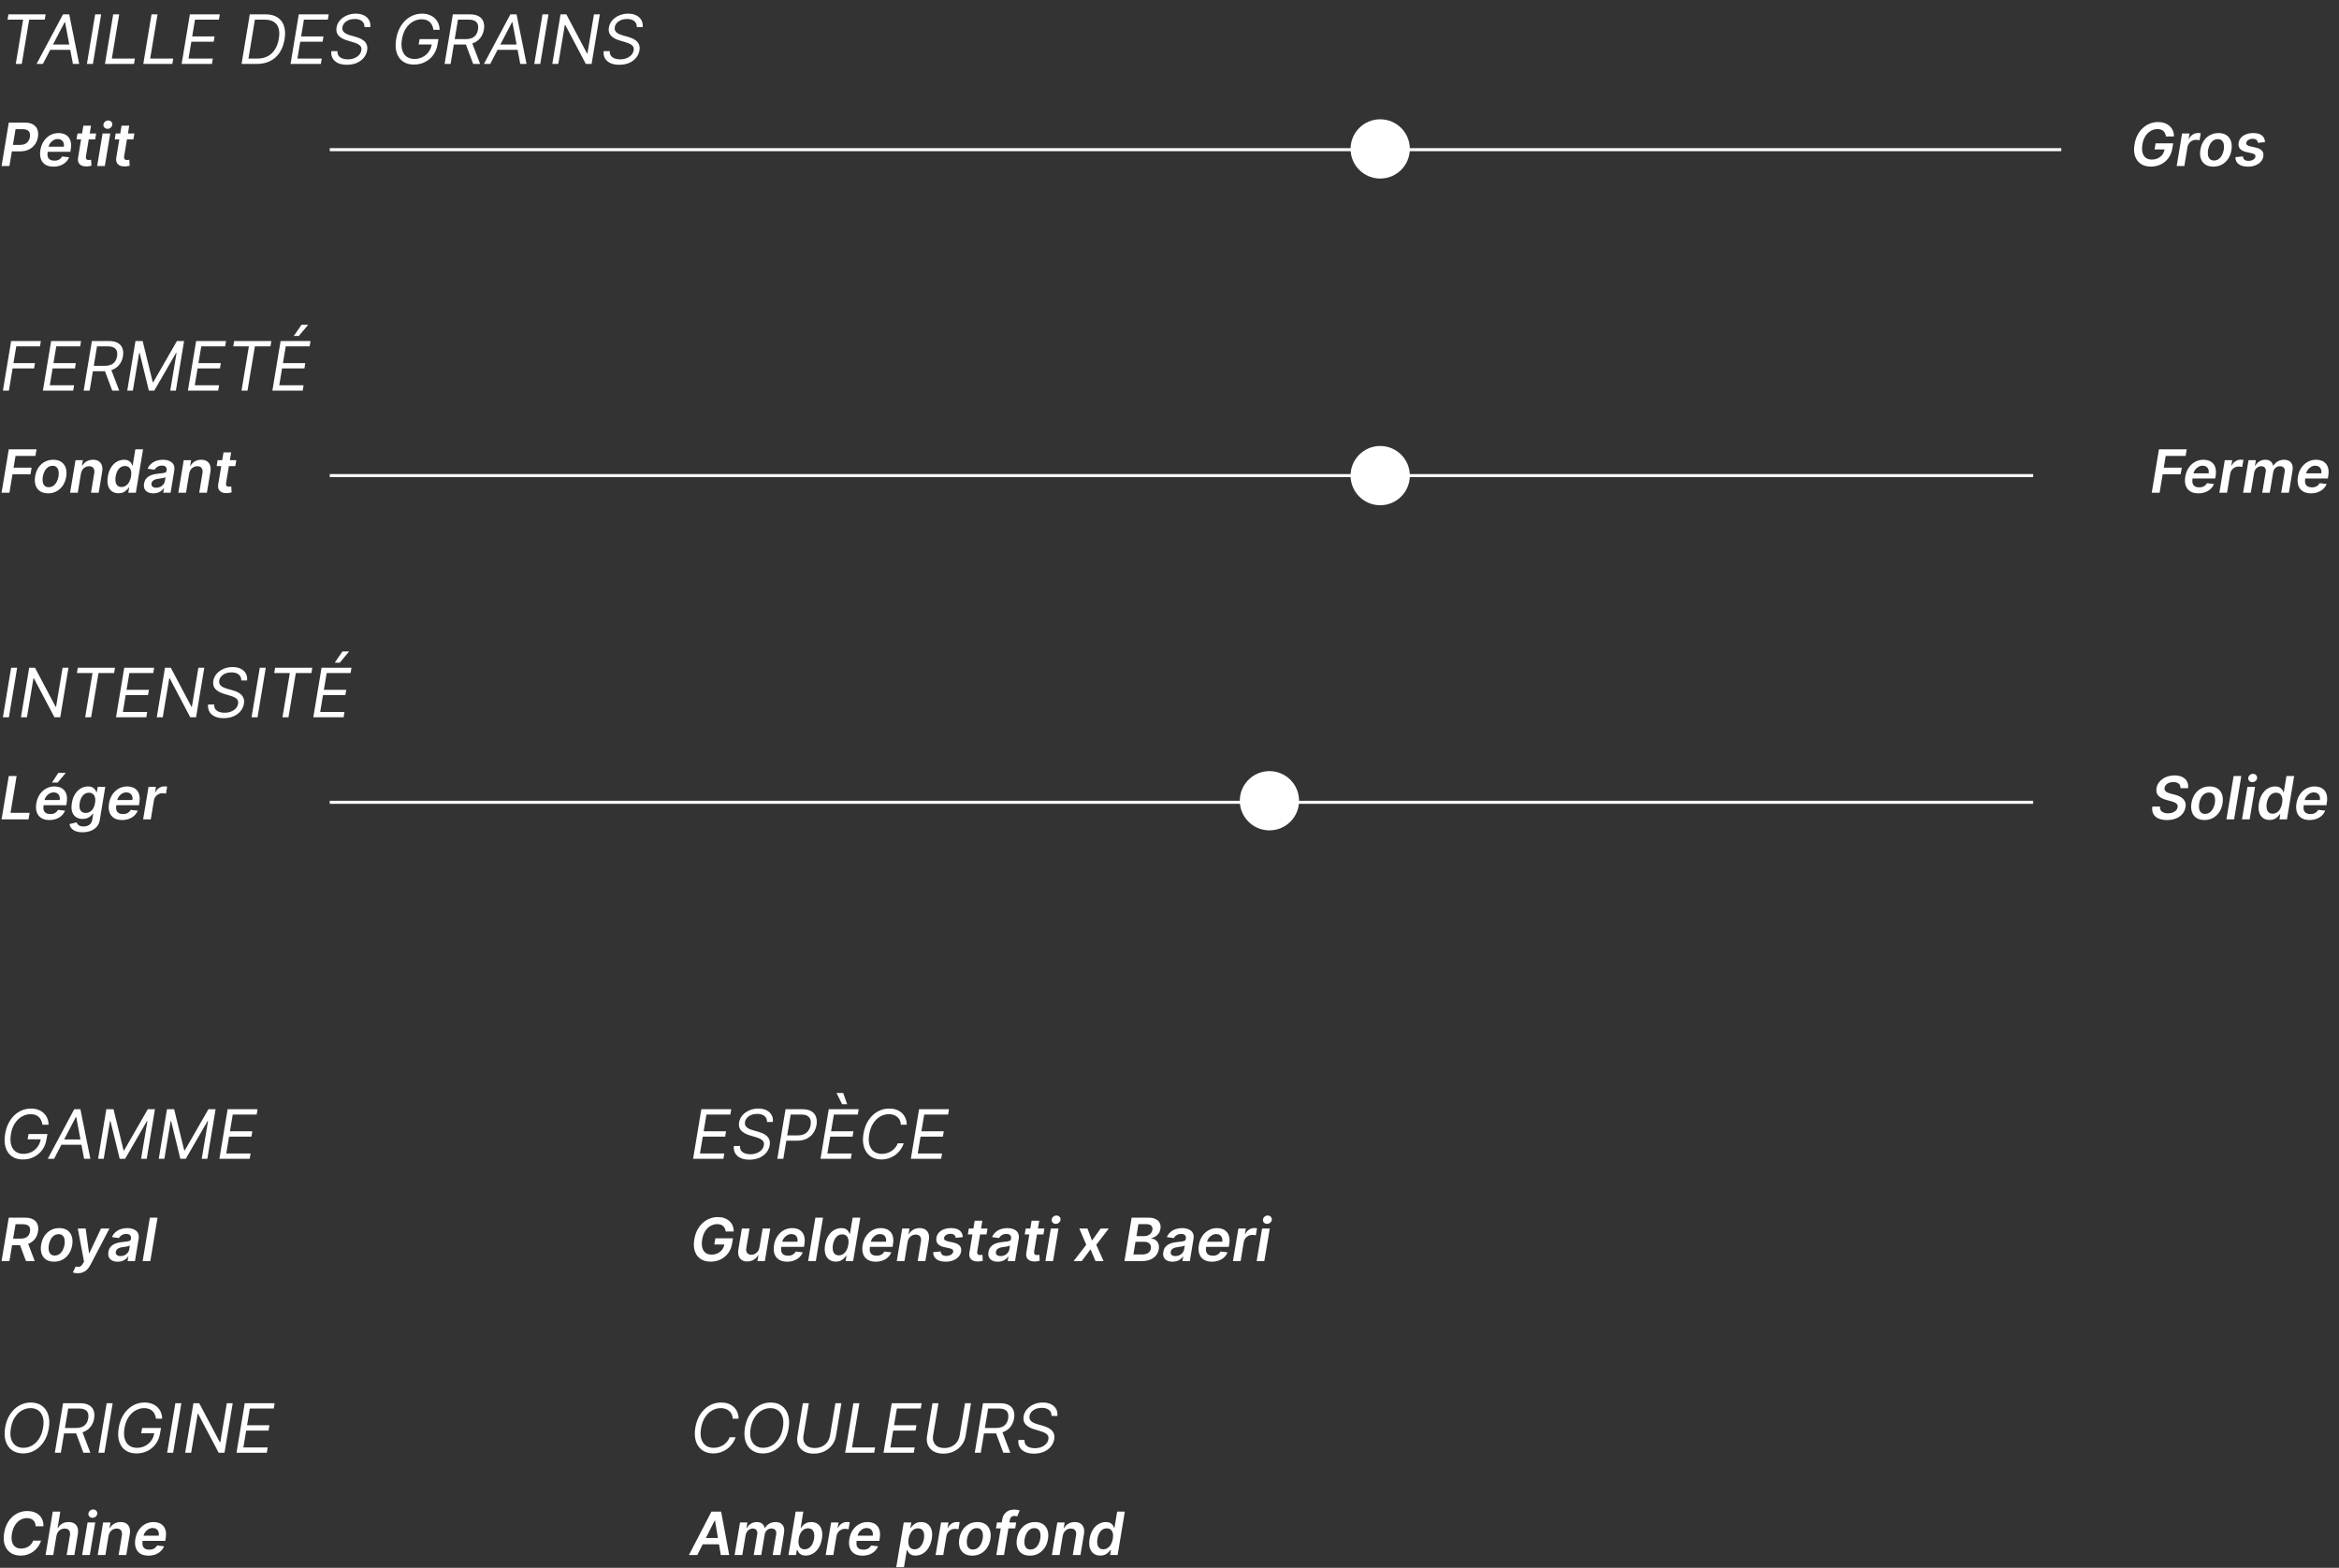<svg width="549" height="368" viewBox="0 0 549 368" fill="none" xmlns="http://www.w3.org/2000/svg">
<rect x="0" y="0" width="549" height="368" fill="#333333" stroke="none"/>
<path d="M1.773 4.614L1.977 3.364H10.704L10.5 4.614H6.841L5.114 15H3.705L5.432 4.614H1.773ZM10.065 15H8.588L14.793 3.364H16.247L18.588 15H17.111L15.27 5.205H15.179L10.065 15ZM11.361 10.454H17.315L17.111 11.704H11.156L11.361 10.454ZM23.741 3.364L21.81 15H20.401L22.332 3.364H23.741ZM24.635 15L26.567 3.364H27.976L26.249 13.75H31.658L31.453 15H24.635ZM33.635 15L35.567 3.364H36.976L35.249 13.75H40.658L40.453 15H33.635ZM42.635 15L44.567 3.364H51.59L51.385 4.614H45.771L45.112 8.545H50.362L50.158 9.795H44.908L44.249 13.75H49.953L49.749 15H42.635ZM60.334 15H56.697L58.629 3.364H62.334C63.463 3.364 64.392 3.6 65.124 4.074C65.858 4.547 66.37 5.223 66.658 6.102C66.949 6.981 66.993 8.03 66.788 9.25C66.591 10.447 66.209 11.475 65.641 12.335C65.076 13.191 64.345 13.85 63.447 14.312C62.553 14.771 61.516 15 60.334 15ZM58.317 13.75H60.379C61.341 13.75 62.171 13.561 62.868 13.182C63.569 12.803 64.133 12.263 64.561 11.562C64.993 10.862 65.288 10.03 65.447 9.068C65.606 8.144 65.591 7.35 65.402 6.688C65.216 6.021 64.851 5.509 64.305 5.153C63.764 4.794 63.038 4.614 62.129 4.614H59.828L58.317 13.75ZM68.197 15L70.129 3.364H77.152L76.947 4.614H71.334L70.675 8.545H75.925L75.72 9.795H70.47L69.811 13.75H75.516L75.311 15H68.197ZM85.555 6.364C85.555 5.739 85.349 5.265 84.936 4.943C84.523 4.617 83.965 4.455 83.26 4.455C82.745 4.455 82.281 4.538 81.868 4.705C81.455 4.871 81.118 5.1 80.856 5.392C80.595 5.684 80.434 6.015 80.374 6.386C80.324 6.697 80.356 6.964 80.47 7.188C80.584 7.407 80.745 7.591 80.953 7.739C81.165 7.883 81.392 8.002 81.635 8.097C81.877 8.188 82.101 8.261 82.305 8.318L83.442 8.636C83.726 8.716 84.042 8.826 84.391 8.966C84.739 9.106 85.065 9.297 85.368 9.54C85.671 9.778 85.902 10.085 86.061 10.46C86.224 10.835 86.26 11.296 86.169 11.841C86.063 12.47 85.803 13.038 85.391 13.546C84.981 14.053 84.44 14.456 83.766 14.756C83.095 15.055 82.313 15.204 81.419 15.204C80.586 15.204 79.885 15.07 79.317 14.801C78.752 14.532 78.336 14.157 78.067 13.676C77.802 13.195 77.699 12.636 77.76 12H79.215C79.177 12.439 79.264 12.803 79.476 13.091C79.688 13.375 79.983 13.587 80.362 13.727C80.741 13.864 81.162 13.932 81.624 13.932C82.162 13.932 82.658 13.845 83.112 13.671C83.57 13.492 83.949 13.246 84.249 12.932C84.552 12.614 84.737 12.242 84.805 11.818C84.874 11.432 84.82 11.117 84.646 10.875C84.472 10.633 84.22 10.436 83.891 10.284C83.561 10.133 83.199 10 82.805 9.886L81.442 9.477C80.578 9.216 79.921 8.843 79.47 8.358C79.023 7.873 78.862 7.239 78.987 6.455C79.101 5.803 79.376 5.235 79.811 4.75C80.247 4.261 80.787 3.883 81.43 3.614C82.074 3.341 82.767 3.205 83.51 3.205C84.26 3.205 84.902 3.341 85.436 3.614C85.97 3.883 86.368 4.256 86.629 4.733C86.891 5.206 86.987 5.75 86.919 6.364H85.555ZM101.736 7C101.679 6.617 101.58 6.275 101.44 5.972C101.304 5.665 101.122 5.405 100.895 5.193C100.668 4.977 100.393 4.812 100.071 4.699C99.753 4.581 99.383 4.523 98.963 4.523C98.274 4.523 97.607 4.701 96.963 5.057C96.323 5.413 95.768 5.938 95.298 6.631C94.832 7.324 94.516 8.174 94.349 9.182C94.183 10.189 94.2 11.04 94.401 11.733C94.605 12.426 94.956 12.951 95.452 13.307C95.952 13.663 96.562 13.841 97.281 13.841C97.948 13.841 98.569 13.699 99.145 13.415C99.721 13.127 100.204 12.722 100.594 12.199C100.984 11.672 101.236 11.053 101.349 10.341L101.759 10.432H98.258L98.486 9.182H102.918L102.69 10.432C102.539 11.394 102.202 12.229 101.679 12.938C101.156 13.646 100.505 14.193 99.724 14.579C98.944 14.966 98.092 15.159 97.168 15.159C96.137 15.159 95.274 14.917 94.577 14.432C93.88 13.947 93.389 13.258 93.105 12.364C92.821 11.47 92.781 10.409 92.986 9.182C93.133 8.261 93.391 7.434 93.758 6.699C94.13 5.96 94.584 5.331 95.122 4.812C95.664 4.294 96.268 3.896 96.935 3.619C97.605 3.343 98.312 3.205 99.054 3.205C99.668 3.205 100.224 3.297 100.724 3.483C101.228 3.665 101.662 3.924 102.026 4.261C102.389 4.595 102.671 4.994 102.872 5.46C103.073 5.922 103.179 6.436 103.19 7H101.736ZM104.354 15L106.286 3.364H110.217C111.126 3.364 111.846 3.517 112.376 3.824C112.911 4.131 113.272 4.553 113.462 5.091C113.655 5.629 113.695 6.242 113.581 6.932C113.467 7.614 113.225 8.22 112.854 8.75C112.486 9.28 111.986 9.697 111.354 10C110.725 10.303 109.96 10.454 109.058 10.454H105.876L106.104 9.182H109.24C109.861 9.182 110.376 9.091 110.786 8.909C111.195 8.727 111.513 8.468 111.74 8.131C111.967 7.794 112.119 7.394 112.195 6.932C112.27 6.462 112.25 6.055 112.132 5.71C112.018 5.362 111.786 5.093 111.433 4.903C111.085 4.71 110.596 4.614 109.967 4.614H107.49L105.763 15H104.354ZM110.695 9.773L112.695 15H111.058L109.104 9.773H110.695ZM115.065 15H113.588L119.793 3.364H121.247L123.588 15H122.111L120.27 5.205H120.179L115.065 15ZM116.361 10.454H122.315L122.111 11.704H116.156L116.361 10.454ZM128.741 3.364L126.81 15H125.401L127.332 3.364H128.741ZM140.794 3.364L138.862 15H137.499L132.68 5.864H132.567L131.044 15H129.635L131.567 3.364H132.93L137.771 12.523H137.885L139.408 3.364H140.794ZM149.477 6.364C149.477 5.739 149.271 5.265 148.858 4.943C148.445 4.617 147.886 4.455 147.182 4.455C146.667 4.455 146.203 4.538 145.79 4.705C145.377 4.871 145.04 5.1 144.778 5.392C144.517 5.684 144.356 6.015 144.295 6.386C144.246 6.697 144.278 6.964 144.392 7.188C144.506 7.407 144.667 7.591 144.875 7.739C145.087 7.883 145.314 8.002 145.557 8.097C145.799 8.188 146.023 8.261 146.227 8.318L147.364 8.636C147.648 8.716 147.964 8.826 148.312 8.966C148.661 9.106 148.987 9.297 149.29 9.54C149.593 9.778 149.824 10.085 149.983 10.46C150.146 10.835 150.182 11.296 150.091 11.841C149.985 12.47 149.725 13.038 149.312 13.546C148.903 14.053 148.362 14.456 147.688 14.756C147.017 15.055 146.235 15.204 145.341 15.204C144.508 15.204 143.807 15.07 143.239 14.801C142.674 14.532 142.258 14.157 141.989 13.676C141.723 13.195 141.621 12.636 141.682 12H143.136C143.098 12.439 143.186 12.803 143.398 13.091C143.61 13.375 143.905 13.587 144.284 13.727C144.663 13.864 145.083 13.932 145.545 13.932C146.083 13.932 146.58 13.845 147.034 13.671C147.492 13.492 147.871 13.246 148.17 12.932C148.473 12.614 148.659 12.242 148.727 11.818C148.795 11.432 148.742 11.117 148.568 10.875C148.394 10.633 148.142 10.436 147.812 10.284C147.483 10.133 147.121 10 146.727 9.886L145.364 9.477C144.5 9.216 143.843 8.843 143.392 8.358C142.945 7.873 142.784 7.239 142.909 6.455C143.023 5.803 143.297 5.235 143.733 4.75C144.169 4.261 144.708 3.883 145.352 3.614C145.996 3.341 146.689 3.205 147.432 3.205C148.182 3.205 148.824 3.341 149.358 3.614C149.892 3.883 150.29 4.256 150.551 4.733C150.813 5.206 150.909 5.75 150.841 6.364H149.477Z" fill="white"/>
<path d="M0.368 38.966L2.058 28.785H5.876C6.659 28.785 7.292 28.93 7.776 29.222C8.259 29.51 8.596 29.91 8.785 30.42C8.974 30.927 9.013 31.506 8.904 32.155C8.798 32.808 8.564 33.388 8.203 33.895C7.845 34.402 7.373 34.802 6.786 35.093C6.2 35.382 5.513 35.526 4.728 35.526H2.197L2.451 34.01H4.733C5.19 34.01 5.578 33.93 5.896 33.771C6.218 33.612 6.471 33.393 6.657 33.115C6.843 32.836 6.965 32.517 7.025 32.155C7.081 31.794 7.063 31.476 6.97 31.201C6.877 30.926 6.697 30.712 6.428 30.559C6.163 30.404 5.8 30.326 5.339 30.326H3.649L2.212 38.966H0.368ZM12.536 39.115C11.77 39.115 11.137 38.956 10.637 38.638C10.136 38.317 9.785 37.863 9.583 37.276C9.384 36.686 9.351 35.992 9.483 35.193C9.613 34.407 9.876 33.718 10.274 33.125C10.671 32.528 11.169 32.064 11.765 31.733C12.365 31.398 13.028 31.23 13.754 31.23C14.225 31.23 14.657 31.307 15.052 31.459C15.446 31.608 15.779 31.84 16.051 32.155C16.323 32.47 16.51 32.871 16.613 33.358C16.715 33.842 16.71 34.419 16.598 35.089L16.513 35.64H10.249L10.443 34.427H14.977C15.037 34.083 15.017 33.776 14.917 33.508C14.818 33.236 14.652 33.022 14.42 32.866C14.188 32.71 13.898 32.633 13.55 32.633C13.195 32.633 12.864 32.724 12.556 32.906C12.251 33.085 11.994 33.317 11.785 33.602C11.576 33.887 11.444 34.187 11.387 34.502L11.184 35.665C11.111 36.142 11.127 36.532 11.233 36.834C11.339 37.135 11.525 37.357 11.79 37.5C12.055 37.642 12.39 37.714 12.794 37.714C13.059 37.714 13.305 37.677 13.53 37.604C13.756 37.531 13.956 37.422 14.132 37.276C14.311 37.127 14.46 36.944 14.579 36.729L16.225 36.918C16.043 37.362 15.776 37.75 15.424 38.081C15.073 38.41 14.652 38.665 14.162 38.847C13.674 39.026 13.133 39.115 12.536 39.115ZM22.573 31.33L22.34 32.722H17.955L18.184 31.33H22.573ZM19.566 29.5H21.365L20.172 36.669C20.136 36.911 20.142 37.097 20.192 37.226C20.245 37.352 20.33 37.438 20.446 37.485C20.565 37.531 20.699 37.554 20.848 37.554C20.958 37.554 21.061 37.546 21.157 37.529C21.253 37.51 21.329 37.495 21.385 37.485L21.465 38.892C21.355 38.925 21.208 38.961 21.022 39.001C20.84 39.041 20.621 39.064 20.366 39.071C19.909 39.081 19.511 39.011 19.173 38.862C18.838 38.709 18.593 38.476 18.437 38.161C18.285 37.843 18.25 37.445 18.333 36.968L19.566 29.5ZM22.806 38.966L24.079 31.33H25.878L24.606 38.966H22.806ZM25.242 30.236C24.954 30.236 24.715 30.14 24.526 29.948C24.337 29.756 24.254 29.525 24.277 29.257C24.301 28.988 24.422 28.758 24.64 28.566C24.863 28.373 25.116 28.277 25.401 28.277C25.689 28.277 25.926 28.373 26.112 28.566C26.301 28.758 26.384 28.988 26.361 29.257C26.341 29.525 26.22 29.756 25.998 29.948C25.779 30.14 25.527 30.236 25.242 30.236ZM31.542 31.33L31.309 32.722H26.924L27.152 31.33H31.542ZM28.534 29.5H30.334L29.141 36.669C29.105 36.911 29.111 37.097 29.161 37.226C29.214 37.352 29.298 37.438 29.414 37.485C29.534 37.531 29.668 37.554 29.817 37.554C29.927 37.554 30.029 37.546 30.125 37.529C30.221 37.51 30.298 37.495 30.354 37.485L30.434 38.892C30.324 38.925 30.177 38.961 29.991 39.001C29.809 39.041 29.59 39.064 29.335 39.071C28.878 39.081 28.48 39.011 28.142 38.862C27.807 38.709 27.562 38.476 27.406 38.161C27.253 37.843 27.219 37.445 27.302 36.968L28.534 29.5Z" fill="white"/>
<path d="M508.375 32.036C508.339 31.767 508.273 31.527 508.176 31.315C508.08 31.1 507.951 30.917 507.789 30.768C507.626 30.616 507.429 30.5 507.197 30.42C506.965 30.341 506.695 30.301 506.387 30.301C505.84 30.301 505.321 30.438 504.831 30.713C504.34 30.989 503.921 31.393 503.573 31.927C503.225 32.457 502.988 33.103 502.862 33.865C502.736 34.634 502.743 35.286 502.882 35.819C503.021 36.353 503.276 36.759 503.647 37.037C504.022 37.312 504.493 37.45 505.059 37.45C505.58 37.45 506.052 37.35 506.476 37.152C506.9 36.953 507.252 36.671 507.53 36.306C507.812 35.939 507.991 35.508 508.067 35.014L508.475 35.078H505.706L505.954 33.637H510.086L509.877 34.86C509.734 35.735 509.424 36.49 508.947 37.127C508.473 37.76 507.882 38.249 507.172 38.593C506.466 38.935 505.692 39.105 504.85 39.105C503.916 39.105 503.129 38.895 502.489 38.474C501.853 38.05 501.402 37.448 501.137 36.669C500.872 35.887 500.828 34.959 501.007 33.885C501.14 33.063 501.375 32.329 501.713 31.683C502.055 31.037 502.472 30.488 502.966 30.037C503.463 29.583 504.015 29.239 504.622 29.003C505.228 28.765 505.865 28.645 506.531 28.645C507.091 28.645 507.601 28.728 508.062 28.894C508.523 29.056 508.917 29.288 509.245 29.59C509.577 29.892 509.83 30.25 510.006 30.664C510.182 31.078 510.265 31.535 510.255 32.036H508.375ZM510.9 38.966L512.172 31.33H513.917L513.704 32.603H513.783C513.992 32.162 514.287 31.822 514.668 31.584C515.053 31.341 515.464 31.221 515.901 31.221C516.004 31.221 516.115 31.226 516.234 31.235C516.354 31.242 516.456 31.254 516.542 31.27L516.264 32.926C516.188 32.899 516.068 32.876 515.906 32.856C515.747 32.833 515.59 32.821 515.434 32.821C515.106 32.821 514.801 32.893 514.519 33.035C514.241 33.174 514.005 33.368 513.813 33.617C513.621 33.865 513.497 34.152 513.44 34.477L512.699 38.966H510.9ZM519.501 39.115C518.748 39.115 518.122 38.95 517.621 38.618C517.124 38.287 516.774 37.821 516.572 37.221C516.37 36.621 516.334 35.925 516.463 35.133C516.592 34.351 516.851 33.667 517.238 33.08C517.63 32.493 518.122 32.039 518.715 31.718C519.312 31.393 519.979 31.23 520.719 31.23C521.471 31.23 522.096 31.398 522.593 31.733C523.09 32.064 523.44 32.53 523.642 33.13C523.847 33.73 523.885 34.429 523.756 35.228C523.63 36.007 523.37 36.688 522.976 37.271C522.585 37.854 522.092 38.308 521.499 38.633C520.906 38.955 520.24 39.115 519.501 39.115ZM519.65 37.674C520.067 37.674 520.434 37.561 520.748 37.336C521.067 37.107 521.327 36.8 521.529 36.416C521.734 36.028 521.877 35.597 521.956 35.123C522.029 34.666 522.031 34.252 521.961 33.88C521.892 33.506 521.743 33.209 521.514 32.99C521.289 32.768 520.975 32.657 520.574 32.657C520.157 32.657 519.787 32.773 519.466 33.005C519.148 33.234 518.887 33.542 518.685 33.93C518.483 34.315 518.344 34.744 518.268 35.218C518.191 35.675 518.188 36.089 518.258 36.461C518.327 36.832 518.476 37.127 518.705 37.346C518.934 37.564 519.249 37.674 519.65 37.674ZM531.632 33.348L529.977 33.527C529.96 33.358 529.909 33.201 529.823 33.055C529.737 32.909 529.607 32.793 529.435 32.707C529.266 32.618 529.047 32.573 528.779 32.573C528.388 32.573 528.045 32.661 527.75 32.836C527.455 33.012 527.287 33.237 527.248 33.513C527.211 33.718 527.261 33.885 527.397 34.015C527.533 34.144 527.784 34.253 528.152 34.343L529.415 34.621C530.111 34.777 530.612 35.029 530.917 35.377C531.225 35.725 531.333 36.181 531.24 36.744C531.16 37.215 530.955 37.629 530.623 37.987C530.292 38.342 529.868 38.618 529.35 38.817C528.837 39.016 528.267 39.115 527.64 39.115C526.689 39.115 525.957 38.918 525.443 38.524C524.932 38.126 524.679 37.579 524.682 36.883L526.452 36.714C526.472 37.059 526.593 37.319 526.815 37.495C527.037 37.667 527.345 37.755 527.74 37.758C528.184 37.761 528.558 37.669 528.863 37.48C529.172 37.288 529.346 37.054 529.385 36.779C529.418 36.573 529.367 36.406 529.231 36.277C529.099 36.147 528.862 36.045 528.52 35.968L527.267 35.695C526.558 35.539 526.053 35.276 525.751 34.904C525.453 34.53 525.352 34.058 525.448 33.488C525.527 33.024 525.721 32.624 526.029 32.289C526.341 31.951 526.74 31.691 527.228 31.509C527.715 31.323 528.26 31.23 528.863 31.23C529.771 31.23 530.456 31.421 530.917 31.802C531.377 32.183 531.616 32.699 531.632 33.348Z" fill="white"/>
<path d="M0.682 91.683L2.614 80.046H9.591L9.386 81.296H3.818L3.159 85.228H8.205L8 86.478H2.955L2.091 91.683H0.682ZM10.072 91.683L12.004 80.046H19.027L18.822 81.296H13.209L12.55 85.228H17.8L17.595 86.478H12.345L11.686 90.433H17.391L17.186 91.683H10.072ZM19.635 91.683L21.567 80.046H25.499C26.408 80.046 27.127 80.2 27.658 80.507C28.192 80.813 28.553 81.236 28.743 81.773C28.936 82.311 28.976 82.925 28.862 83.614C28.749 84.296 28.506 84.902 28.135 85.433C27.767 85.963 27.267 86.38 26.635 86.683C26.006 86.986 25.241 87.137 24.34 87.137H21.158L21.385 85.864H24.521C25.142 85.864 25.658 85.773 26.067 85.592C26.476 85.41 26.794 85.15 27.021 84.813C27.249 84.476 27.4 84.077 27.476 83.614C27.552 83.145 27.531 82.737 27.413 82.393C27.3 82.044 27.067 81.775 26.715 81.586C26.366 81.393 25.877 81.296 25.249 81.296H22.771L21.044 91.683H19.635ZM25.976 86.455L27.976 91.683H26.34L24.385 86.455H25.976ZM31.801 80.046H33.483L35.847 89.705H35.983L41.528 80.046H43.21L41.278 91.683H39.96L41.438 82.842H41.324L36.21 91.683H34.938L32.778 82.842H32.665L31.188 91.683H29.869L31.801 80.046ZM44.104 91.683L46.035 80.046H53.058L52.854 81.296H47.24L46.581 85.228H51.831L51.626 86.478H46.376L45.717 90.433H51.422L51.217 91.683H44.104ZM54.757 81.296L54.962 80.046H63.689L63.484 81.296H59.825L58.098 91.683H56.689L58.416 81.296H54.757ZM63.932 91.683L65.864 80.046H72.886L72.682 81.296H67.068L66.409 85.228H71.659L71.454 86.478H66.204L65.546 90.433H71.25L71.046 91.683H63.932ZM68.954 78.864L70.773 76.228H72.341L70.136 78.864H68.954Z" fill="white"/>
<path d="M77.398 35.131H483.816" stroke="white" stroke-width="0.713"/>
<path d="M0.368 115.649L2.058 105.467H8.581L8.322 107.013H3.644L3.187 109.777H7.418L7.159 111.324H2.928L2.212 115.649H0.368ZM11.282 115.798C10.529 115.798 9.903 115.632 9.403 115.301C8.905 114.969 8.556 114.504 8.354 113.904C8.151 113.304 8.115 112.608 8.244 111.816C8.373 111.034 8.632 110.349 9.02 109.763C9.411 109.176 9.903 108.722 10.496 108.4C11.093 108.076 11.761 107.913 12.5 107.913C13.252 107.913 13.877 108.081 14.374 108.415C14.871 108.747 15.221 109.212 15.423 109.812C15.629 110.412 15.667 111.112 15.537 111.91C15.412 112.689 15.151 113.37 14.757 113.954C14.366 114.537 13.874 114.991 13.28 115.316C12.687 115.637 12.021 115.798 11.282 115.798ZM11.431 114.356C11.848 114.356 12.215 114.244 12.53 114.018C12.848 113.79 13.108 113.483 13.31 113.098C13.516 112.711 13.658 112.28 13.738 111.806C13.811 111.348 13.812 110.934 13.743 110.563C13.673 110.188 13.524 109.892 13.295 109.673C13.07 109.451 12.757 109.34 12.356 109.34C11.938 109.34 11.569 109.456 11.247 109.688C10.929 109.917 10.669 110.225 10.466 110.613C10.264 110.997 10.125 111.426 10.049 111.9C9.973 112.358 9.969 112.772 10.039 113.143C10.108 113.514 10.258 113.809 10.486 114.028C10.715 114.247 11.03 114.356 11.431 114.356ZM18.994 111.174L18.258 115.649H16.453L17.726 108.013H19.451L19.233 109.31H19.327C19.566 108.883 19.9 108.543 20.331 108.291C20.762 108.039 21.264 107.913 21.838 107.913C22.358 107.913 22.796 108.026 23.15 108.251C23.505 108.473 23.757 108.8 23.906 109.231C24.055 109.658 24.078 110.177 23.976 110.787L23.16 115.649H21.36L22.121 111.065C22.207 110.558 22.143 110.16 21.927 109.872C21.715 109.58 21.374 109.434 20.903 109.434C20.588 109.434 20.298 109.504 20.033 109.643C19.768 109.779 19.544 109.976 19.362 110.235C19.183 110.493 19.06 110.807 18.994 111.174ZM27.804 115.783C27.204 115.783 26.692 115.629 26.267 115.321C25.843 115.013 25.541 114.565 25.363 113.978C25.187 113.392 25.167 112.679 25.303 111.841C25.445 110.992 25.706 110.276 26.084 109.693C26.461 109.106 26.912 108.664 27.436 108.366C27.963 108.064 28.52 107.913 29.106 107.913C29.557 107.913 29.913 107.989 30.175 108.142C30.44 108.291 30.639 108.472 30.772 108.684C30.904 108.893 31.002 109.09 31.065 109.275H31.14L31.771 105.467H33.576L31.885 115.649H30.115L30.319 114.446H30.21C30.084 114.631 29.916 114.829 29.708 115.037C29.499 115.243 29.239 115.419 28.927 115.564C28.616 115.71 28.241 115.783 27.804 115.783ZM28.52 114.307C28.904 114.307 29.249 114.204 29.554 113.998C29.862 113.79 30.119 113.5 30.324 113.128C30.53 112.757 30.674 112.325 30.757 111.831C30.84 111.337 30.84 110.908 30.757 110.543C30.674 110.179 30.513 109.895 30.274 109.693C30.036 109.491 29.723 109.39 29.335 109.39C28.937 109.39 28.587 109.494 28.286 109.703C27.988 109.912 27.742 110.2 27.55 110.568C27.358 110.936 27.222 111.357 27.142 111.831C27.063 112.308 27.058 112.734 27.128 113.108C27.2 113.48 27.351 113.773 27.58 113.988C27.812 114.201 28.125 114.307 28.52 114.307ZM35.989 115.803C35.505 115.803 35.084 115.717 34.727 115.545C34.369 115.369 34.105 115.11 33.936 114.769C33.77 114.428 33.729 114.007 33.812 113.506C33.885 113.075 34.024 112.719 34.229 112.437C34.438 112.156 34.693 111.93 34.995 111.761C35.3 111.589 35.631 111.46 35.989 111.373C36.351 111.287 36.718 111.224 37.093 111.184C37.55 111.138 37.92 111.095 38.202 111.055C38.487 111.015 38.7 110.956 38.843 110.876C38.986 110.793 39.072 110.667 39.102 110.498V110.469C39.161 110.094 39.102 109.804 38.923 109.598C38.744 109.393 38.445 109.29 38.028 109.29C37.59 109.29 37.222 109.386 36.924 109.579C36.626 109.771 36.409 109.998 36.273 110.26L34.642 110.021C34.847 109.557 35.129 109.169 35.487 108.858C35.845 108.543 36.258 108.308 36.725 108.152C37.196 107.993 37.698 107.913 38.231 107.913C38.596 107.913 38.952 107.956 39.3 108.042C39.652 108.129 39.962 108.271 40.23 108.47C40.502 108.665 40.701 108.932 40.827 109.27C40.956 109.608 40.977 110.031 40.891 110.538L40.041 115.649H38.311L38.49 114.6H38.43C38.288 114.812 38.102 115.011 37.874 115.197C37.645 115.379 37.373 115.526 37.058 115.639C36.743 115.748 36.387 115.803 35.989 115.803ZM36.67 114.481C37.032 114.481 37.356 114.409 37.645 114.267C37.933 114.121 38.17 113.929 38.356 113.69C38.541 113.451 38.657 113.191 38.704 112.91L38.853 112.01C38.787 112.056 38.684 112.099 38.545 112.139C38.406 112.179 38.25 112.214 38.077 112.243C37.908 112.273 37.741 112.3 37.575 112.323C37.41 112.346 37.267 112.366 37.148 112.383C36.873 112.419 36.621 112.479 36.392 112.562C36.167 112.644 35.979 112.76 35.83 112.91C35.684 113.055 35.593 113.244 35.557 113.476C35.504 113.804 35.582 114.055 35.791 114.227C35.999 114.396 36.293 114.481 36.67 114.481ZM44.396 111.174L43.66 115.649H41.856L43.129 108.013H44.854L44.635 109.31H44.729C44.968 108.883 45.303 108.543 45.734 108.291C46.164 108.039 46.667 107.913 47.24 107.913C47.76 107.913 48.198 108.026 48.553 108.251C48.907 108.473 49.159 108.8 49.308 109.231C49.457 109.658 49.481 110.177 49.378 110.787L48.562 115.649H46.763L47.523 111.065C47.61 110.558 47.545 110.16 47.33 109.872C47.117 109.58 46.776 109.434 46.305 109.434C45.99 109.434 45.7 109.504 45.435 109.643C45.17 109.779 44.947 109.976 44.764 110.235C44.585 110.493 44.463 110.807 44.396 111.174ZM55.468 108.013L55.234 109.405H50.849L51.078 108.013H55.468ZM52.46 106.183H54.26L53.067 113.352C53.03 113.594 53.037 113.78 53.087 113.909C53.14 114.035 53.224 114.121 53.34 114.167C53.459 114.214 53.594 114.237 53.743 114.237C53.852 114.237 53.955 114.229 54.051 114.212C54.147 114.192 54.224 114.177 54.28 114.167L54.359 115.574C54.25 115.607 54.102 115.644 53.917 115.684C53.735 115.723 53.516 115.747 53.261 115.753C52.803 115.763 52.406 115.694 52.068 115.545C51.733 115.392 51.487 115.158 51.332 114.844C51.179 114.525 51.144 114.128 51.227 113.65L52.46 106.183Z" fill="white"/>
<path d="M505.048 115.649L506.738 105.467H513.261L513.002 107.013H508.324L507.866 109.777H512.097L511.839 111.324H507.608L506.892 115.649H505.048ZM515.971 115.798C515.206 115.798 514.573 115.639 514.072 115.321C513.572 114.999 513.22 114.545 513.018 113.959C512.819 113.369 512.786 112.674 512.919 111.875C513.048 111.09 513.312 110.401 513.709 109.807C514.107 109.211 514.604 108.747 515.201 108.415C515.801 108.081 516.464 107.913 517.189 107.913C517.66 107.913 518.093 107.989 518.487 108.142C518.881 108.291 519.215 108.523 519.486 108.838C519.758 109.153 519.945 109.554 520.048 110.041C520.151 110.525 520.146 111.102 520.033 111.771L519.949 112.323H513.684L513.878 111.11H518.412C518.472 110.765 518.452 110.459 518.353 110.19C518.253 109.918 518.088 109.705 517.856 109.549C517.624 109.393 517.334 109.315 516.986 109.315C516.631 109.315 516.3 109.406 515.991 109.589C515.686 109.768 515.43 110 515.221 110.285C515.012 110.57 514.879 110.87 514.823 111.184L514.619 112.348C514.546 112.825 514.563 113.215 514.669 113.516C514.775 113.818 514.961 114.04 515.226 114.182C515.491 114.325 515.826 114.396 516.23 114.396C516.495 114.396 516.74 114.36 516.966 114.287C517.191 114.214 517.392 114.104 517.567 113.959C517.746 113.809 517.895 113.627 518.015 113.412L519.66 113.601C519.478 114.045 519.211 114.433 518.86 114.764C518.509 115.092 518.088 115.347 517.597 115.53C517.11 115.709 516.568 115.798 515.971 115.798ZM520.923 115.649L522.196 108.013H523.941L523.727 109.285H523.807C524.015 108.844 524.31 108.505 524.692 108.266C525.076 108.024 525.487 107.903 525.925 107.903C526.027 107.903 526.138 107.908 526.258 107.918C526.377 107.925 526.48 107.936 526.566 107.953L526.287 109.608C526.211 109.582 526.092 109.559 525.93 109.539C525.77 109.516 525.613 109.504 525.457 109.504C525.129 109.504 524.824 109.575 524.542 109.718C524.264 109.857 524.029 110.051 523.836 110.299C523.644 110.548 523.52 110.835 523.464 111.16L522.723 115.649H520.923ZM526.493 115.649L527.765 108.013H529.49L529.272 109.31H529.366C529.598 108.873 529.918 108.531 530.326 108.286C530.733 108.037 531.192 107.913 531.703 107.913C532.217 107.913 532.631 108.039 532.946 108.291C533.264 108.54 533.459 108.879 533.532 109.31H533.612C533.85 108.883 534.192 108.543 534.636 108.291C535.083 108.039 535.586 107.913 536.142 107.913C536.838 107.913 537.372 108.135 537.743 108.579C538.114 109.023 538.229 109.671 538.086 110.523L537.231 115.649H535.431L536.247 110.802C536.32 110.328 536.247 109.981 536.028 109.763C535.813 109.54 535.523 109.429 535.158 109.429C534.724 109.429 534.363 109.564 534.074 109.832C533.789 110.101 533.614 110.452 533.547 110.886L532.747 115.649H530.982L531.807 110.727C531.867 110.333 531.797 110.018 531.598 109.782C531.403 109.547 531.114 109.429 530.733 109.429C530.475 109.429 530.228 109.496 529.993 109.628C529.757 109.761 529.557 109.947 529.391 110.185C529.229 110.42 529.123 110.694 529.073 111.005L528.297 115.649H526.493ZM542.413 115.798C541.647 115.798 541.014 115.639 540.514 115.321C540.013 114.999 539.662 114.545 539.46 113.959C539.261 113.369 539.228 112.674 539.36 111.875C539.49 111.09 539.753 110.401 540.151 109.807C540.548 109.211 541.046 108.747 541.642 108.415C542.242 108.081 542.905 107.913 543.631 107.913C544.102 107.913 544.534 107.989 544.928 108.142C545.323 108.291 545.656 108.523 545.928 108.838C546.2 109.153 546.387 109.554 546.49 110.041C546.592 110.525 546.587 111.102 546.475 111.771L546.39 112.323H540.126L540.32 111.11H544.854C544.914 110.765 544.894 110.459 544.794 110.19C544.695 109.918 544.529 109.705 544.297 109.549C544.065 109.393 543.775 109.315 543.427 109.315C543.072 109.315 542.741 109.406 542.433 109.589C542.128 109.768 541.871 110 541.662 110.285C541.453 110.57 541.321 110.87 541.264 111.184L541.061 112.348C540.988 112.825 541.004 113.215 541.11 113.516C541.216 113.818 541.402 114.04 541.667 114.182C541.932 114.325 542.267 114.396 542.671 114.396C542.936 114.396 543.182 114.36 543.407 114.287C543.633 114.214 543.833 114.104 544.009 113.959C544.188 113.809 544.337 113.627 544.456 113.412L546.102 113.601C545.919 114.045 545.653 114.433 545.301 114.764C544.95 115.092 544.529 115.347 544.039 115.53C543.551 115.709 543.009 115.798 542.413 115.798Z" fill="white"/>
<path d="M77.398 111.636H477.218" stroke="white" stroke-width="0.713"/>
<path d="M4.023 156.729L2.091 168.365H0.682L2.614 156.729H4.023ZM16.075 156.729L14.143 168.365H12.78L7.962 159.229H7.848L6.325 168.365H4.916L6.848 156.729H8.212L13.053 165.888H13.166L14.689 156.729H16.075ZM18.054 157.979L18.259 156.729H26.986L26.781 157.979H23.122L21.395 168.365H19.986L21.713 157.979H18.054ZM27.229 168.365L29.16 156.729H36.183L35.979 157.979H30.365L29.706 161.911H34.956L34.751 163.161H29.501L28.842 167.115H34.547L34.342 168.365H27.229ZM47.95 156.729L46.019 168.365H44.655L39.837 159.229H39.723L38.2 168.365H36.791L38.723 156.729H40.087L44.928 165.888H45.041L46.564 156.729H47.95ZM56.633 159.729C56.633 159.104 56.427 158.63 56.014 158.308C55.601 157.983 55.043 157.82 54.338 157.82C53.823 157.82 53.359 157.903 52.946 158.07C52.533 158.236 52.196 158.466 51.935 158.757C51.673 159.049 51.512 159.38 51.452 159.752C51.403 160.062 51.435 160.329 51.548 160.553C51.662 160.772 51.823 160.956 52.031 161.104C52.243 161.248 52.471 161.367 52.713 161.462C52.956 161.553 53.179 161.627 53.383 161.683L54.52 162.002C54.804 162.081 55.12 162.191 55.469 162.331C55.817 162.471 56.143 162.663 56.446 162.905C56.749 163.144 56.98 163.45 57.139 163.825C57.302 164.2 57.338 164.661 57.247 165.206C57.141 165.835 56.882 166.403 56.469 166.911C56.06 167.418 55.518 167.822 54.844 168.121C54.173 168.42 53.391 168.57 52.497 168.57C51.664 168.57 50.963 168.435 50.395 168.166C49.831 167.897 49.414 167.522 49.145 167.041C48.88 166.56 48.778 166.002 48.838 165.365H50.293C50.255 165.805 50.342 166.168 50.554 166.456C50.766 166.74 51.062 166.952 51.44 167.093C51.819 167.229 52.24 167.297 52.702 167.297C53.24 167.297 53.736 167.21 54.19 167.036C54.649 166.858 55.028 166.611 55.327 166.297C55.63 165.979 55.815 165.608 55.883 165.183C55.952 164.797 55.899 164.483 55.724 164.24C55.55 163.998 55.298 163.801 54.969 163.649C54.639 163.498 54.278 163.365 53.883 163.252L52.52 162.843C51.656 162.581 50.999 162.208 50.548 161.723C50.101 161.238 49.94 160.604 50.065 159.82C50.179 159.168 50.454 158.6 50.889 158.115C51.325 157.627 51.865 157.248 52.508 156.979C53.153 156.706 53.846 156.57 54.588 156.57C55.338 156.57 55.98 156.706 56.514 156.979C57.048 157.248 57.446 157.621 57.707 158.098C57.969 158.572 58.065 159.115 57.997 159.729H56.633ZM62.382 156.729L60.45 168.365H59.041L60.973 156.729H62.382ZM64.367 157.979L64.571 156.729H73.298L73.094 157.979H69.435L67.707 168.365H66.298L68.026 157.979H64.367ZM73.541 168.365L75.473 156.729H82.496L82.291 157.979H76.678L76.019 161.911H81.269L81.064 163.161H75.814L75.155 167.115H80.859L80.655 168.365H73.541ZM78.564 155.547L80.382 152.911H81.95L79.746 155.547H78.564Z" fill="white"/>
<path d="M0.368 192.332L2.058 182.15H3.903L2.471 190.785H6.955L6.697 192.332H0.368ZM11.579 192.481C10.813 192.481 10.18 192.322 9.68 192.003C9.179 191.682 8.828 191.228 8.626 190.641C8.427 190.051 8.394 189.357 8.526 188.558C8.656 187.773 8.919 187.083 9.317 186.49C9.714 185.893 10.212 185.429 10.808 185.098C11.408 184.763 12.071 184.596 12.797 184.596C13.268 184.596 13.7 184.672 14.095 184.824C14.489 184.974 14.822 185.206 15.094 185.52C15.366 185.835 15.553 186.236 15.655 186.724C15.758 187.207 15.753 187.784 15.641 188.454L15.556 189.006H9.292L9.486 187.792H14.02C14.079 187.448 14.06 187.141 13.96 186.873C13.861 186.601 13.695 186.387 13.463 186.231C13.231 186.076 12.941 185.998 12.593 185.998C12.238 185.998 11.907 186.089 11.599 186.271C11.294 186.45 11.037 186.682 10.828 186.967C10.619 187.252 10.487 187.552 10.43 187.867L10.227 189.03C10.154 189.508 10.17 189.897 10.276 190.199C10.382 190.5 10.568 190.722 10.833 190.865C11.098 191.007 11.433 191.079 11.837 191.079C12.102 191.079 12.348 191.042 12.573 190.969C12.799 190.896 12.999 190.787 13.175 190.641C13.354 190.492 13.503 190.31 13.622 190.094L15.268 190.283C15.085 190.727 14.819 191.115 14.467 191.447C14.116 191.775 13.695 192.03 13.204 192.212C12.717 192.391 12.175 192.481 11.579 192.481ZM12.19 183.691L13.677 181.419H15.437L13.533 183.691H12.19ZM19.374 195.354C18.725 195.354 18.183 195.266 17.749 195.091C17.314 194.918 16.98 194.686 16.744 194.395C16.509 194.103 16.363 193.78 16.307 193.425L17.997 193.033C18.047 193.182 18.126 193.329 18.236 193.475C18.349 193.624 18.514 193.747 18.733 193.843C18.952 193.942 19.243 193.992 19.608 193.992C20.118 193.992 20.564 193.868 20.945 193.619C21.326 193.371 21.562 192.966 21.651 192.406L21.88 190.959H21.791C21.671 191.145 21.507 191.336 21.298 191.531C21.093 191.727 20.833 191.891 20.518 192.023C20.206 192.156 19.832 192.222 19.394 192.222C18.808 192.222 18.299 192.085 17.868 191.81C17.437 191.531 17.127 191.117 16.938 190.567C16.753 190.013 16.729 189.32 16.869 188.489C17.005 187.65 17.26 186.942 17.634 186.366C18.012 185.786 18.465 185.346 18.991 185.048C19.518 184.747 20.075 184.596 20.662 184.596C21.109 184.596 21.466 184.672 21.731 184.824C21.996 184.974 22.197 185.154 22.332 185.366C22.468 185.575 22.568 185.772 22.631 185.958H22.725L22.934 184.695H24.709L23.426 192.456C23.32 193.109 23.076 193.649 22.695 194.077C22.314 194.507 21.835 194.827 21.259 195.036C20.685 195.248 20.057 195.354 19.374 195.354ZM20.11 190.81C20.491 190.81 20.833 190.717 21.134 190.532C21.436 190.346 21.688 190.079 21.89 189.731C22.092 189.383 22.233 188.966 22.312 188.479C22.392 187.998 22.389 187.577 22.303 187.216C22.22 186.855 22.059 186.574 21.82 186.376C21.582 186.173 21.27 186.072 20.886 186.072C20.485 186.072 20.133 186.177 19.832 186.386C19.533 186.594 19.288 186.881 19.096 187.246C18.907 187.607 18.774 188.018 18.698 188.479C18.625 188.946 18.625 189.355 18.698 189.707C18.774 190.055 18.928 190.326 19.16 190.522C19.396 190.714 19.712 190.81 20.11 190.81ZM28.641 192.481C27.876 192.481 27.243 192.322 26.742 192.003C26.242 191.682 25.89 191.228 25.688 190.641C25.489 190.051 25.456 189.357 25.589 188.558C25.718 187.773 25.982 187.083 26.379 186.49C26.777 185.893 27.274 185.429 27.871 185.098C28.471 184.763 29.134 184.596 29.859 184.596C30.33 184.596 30.762 184.672 31.157 184.824C31.551 184.974 31.884 185.206 32.156 185.52C32.428 185.835 32.615 186.236 32.718 186.724C32.821 187.207 32.816 187.784 32.703 188.454L32.619 189.006H26.354L26.548 187.792H31.082C31.142 187.448 31.122 187.141 31.023 186.873C30.923 186.601 30.758 186.387 30.526 186.231C30.294 186.076 30.004 185.998 29.655 185.998C29.301 185.998 28.97 186.089 28.661 186.271C28.356 186.45 28.099 186.682 27.891 186.967C27.682 187.252 27.549 187.552 27.493 187.867L27.289 189.03C27.216 189.508 27.233 189.897 27.339 190.199C27.445 190.5 27.63 190.722 27.896 190.865C28.161 191.007 28.495 191.079 28.9 191.079C29.165 191.079 29.41 191.042 29.636 190.969C29.861 190.896 30.062 190.787 30.237 190.641C30.416 190.492 30.565 190.31 30.685 190.094L32.33 190.283C32.148 190.727 31.881 191.115 31.53 191.447C31.178 191.775 30.758 192.03 30.267 192.212C29.78 192.391 29.238 192.481 28.641 192.481ZM33.593 192.332L34.866 184.695H36.611L36.397 185.968H36.477C36.685 185.527 36.98 185.187 37.361 184.949C37.746 184.707 38.157 184.586 38.594 184.586C38.697 184.586 38.808 184.591 38.928 184.601C39.047 184.607 39.15 184.619 39.236 184.636L38.957 186.291C38.881 186.265 38.762 186.241 38.599 186.221C38.44 186.198 38.283 186.187 38.127 186.187C37.799 186.187 37.494 186.258 37.212 186.4C36.934 186.54 36.699 186.734 36.506 186.982C36.314 187.231 36.19 187.517 36.133 187.842L35.393 192.332H33.593Z" fill="white"/>
<path d="M511.794 184.998C511.807 184.538 511.666 184.185 511.371 183.939C511.08 183.694 510.661 183.572 510.114 183.572C509.729 183.572 509.389 183.63 509.094 183.746C508.803 183.858 508.567 184.016 508.388 184.218C508.21 184.417 508.098 184.644 508.055 184.899C508.019 185.108 508.037 185.29 508.11 185.446C508.183 185.602 508.294 185.734 508.443 185.844C508.596 185.953 508.768 186.044 508.96 186.117C509.156 186.19 509.355 186.251 509.557 186.301L510.472 186.54C510.836 186.629 511.184 186.75 511.516 186.903C511.847 187.052 512.134 187.244 512.376 187.479C512.621 187.711 512.8 187.991 512.913 188.319C513.025 188.648 513.044 189.032 512.967 189.473C512.868 190.069 512.628 190.595 512.246 191.049C511.869 191.5 511.371 191.853 510.755 192.108C510.142 192.36 509.428 192.486 508.612 192.486C507.823 192.486 507.157 192.363 506.614 192.118C506.07 191.869 505.672 191.51 505.42 191.039C505.172 190.568 505.092 189.997 505.182 189.324H506.996C506.96 189.678 507.018 189.973 507.17 190.209C507.326 190.444 507.55 190.62 507.842 190.736C508.133 190.852 508.471 190.91 508.856 190.91C509.257 190.91 509.62 190.85 509.945 190.731C510.269 190.608 510.535 190.439 510.74 190.224C510.949 190.005 511.076 189.75 511.123 189.458C511.169 189.196 511.131 188.977 511.009 188.802C510.886 188.626 510.695 188.48 510.437 188.364C510.182 188.245 509.877 188.139 509.522 188.046L508.418 187.748C507.62 187.529 507.013 187.201 506.599 186.763C506.188 186.326 506.042 185.743 506.161 185.013C506.261 184.41 506.511 183.885 506.912 183.437C507.313 182.987 507.815 182.637 508.418 182.388C509.022 182.136 509.681 182.011 510.397 182.011C511.12 182.011 511.731 182.136 512.232 182.388C512.735 182.64 513.103 182.992 513.335 183.442C513.571 183.89 513.648 184.408 513.569 184.998H511.794ZM517.411 192.481C516.658 192.481 516.032 192.315 515.531 191.984C515.034 191.652 514.685 191.186 514.482 190.587C514.28 189.987 514.244 189.291 514.373 188.498C514.502 187.716 514.761 187.032 515.149 186.445C515.54 185.859 516.032 185.404 516.625 185.083C517.222 184.758 517.89 184.596 518.629 184.596C519.381 184.596 520.006 184.763 520.503 185.098C521 185.429 521.35 185.895 521.552 186.495C521.758 187.095 521.796 187.794 521.666 188.593C521.54 189.372 521.28 190.053 520.886 190.636C520.495 191.22 520.003 191.674 519.409 191.998C518.816 192.32 518.15 192.481 517.411 192.481ZM517.56 191.039C517.977 191.039 518.344 190.926 518.659 190.701C518.977 190.472 519.237 190.166 519.439 189.781C519.645 189.393 519.787 188.962 519.867 188.489C519.94 188.031 519.941 187.617 519.872 187.246C519.802 186.871 519.653 186.574 519.424 186.356C519.199 186.134 518.886 186.023 518.485 186.023C518.067 186.023 517.697 186.139 517.376 186.371C517.058 186.599 516.798 186.908 516.595 187.295C516.393 187.68 516.254 188.109 516.178 188.583C516.102 189.04 516.098 189.455 516.168 189.826C516.237 190.197 516.387 190.492 516.615 190.711C516.844 190.93 517.159 191.039 517.56 191.039ZM526.067 182.15L524.377 192.332H522.577L524.268 182.15H526.067ZM526.228 192.332L527.501 184.695H529.3L528.028 192.332H526.228ZM528.664 183.601C528.376 183.601 528.137 183.505 527.948 183.313C527.759 183.121 527.676 182.89 527.699 182.622C527.723 182.354 527.844 182.123 528.062 181.931C528.284 181.739 528.538 181.643 528.823 181.643C529.111 181.643 529.348 181.739 529.534 181.931C529.723 182.123 529.806 182.354 529.782 182.622C529.763 182.89 529.642 183.121 529.42 183.313C529.201 183.505 528.949 183.601 528.664 183.601ZM532.702 192.466C532.102 192.466 531.59 192.312 531.166 192.003C530.742 191.695 530.44 191.248 530.261 190.661C530.085 190.074 530.065 189.362 530.201 188.523C530.344 187.675 530.604 186.959 530.982 186.376C531.36 185.789 531.81 185.346 532.334 185.048C532.861 184.747 533.418 184.596 534.005 184.596C534.455 184.596 534.812 184.672 535.074 184.824C535.339 184.974 535.538 185.154 535.67 185.366C535.803 185.575 535.9 185.772 535.963 185.958H536.038L536.669 182.15H538.474L536.784 192.332H535.014L535.218 191.128H535.108C534.982 191.314 534.815 191.511 534.606 191.72C534.397 191.926 534.137 192.101 533.826 192.247C533.514 192.393 533.14 192.466 532.702 192.466ZM533.418 190.989C533.802 190.989 534.147 190.886 534.452 190.681C534.76 190.472 535.017 190.182 535.223 189.811C535.428 189.44 535.572 189.007 535.655 188.513C535.738 188.02 535.738 187.59 535.655 187.226C535.572 186.861 535.412 186.578 535.173 186.376C534.934 186.173 534.621 186.072 534.233 186.072C533.836 186.072 533.486 186.177 533.184 186.386C532.886 186.594 532.641 186.883 532.449 187.251C532.256 187.618 532.12 188.039 532.041 188.513C531.961 188.991 531.956 189.417 532.026 189.791C532.099 190.162 532.25 190.456 532.478 190.671C532.71 190.883 533.024 190.989 533.418 190.989ZM542.071 192.481C541.305 192.481 540.672 192.322 540.172 192.003C539.671 191.682 539.32 191.228 539.118 190.641C538.919 190.051 538.886 189.357 539.018 188.558C539.148 187.773 539.411 187.083 539.809 186.49C540.207 185.893 540.704 185.429 541.3 185.098C541.9 184.763 542.563 184.596 543.289 184.596C543.76 184.596 544.192 184.672 544.587 184.824C544.981 184.974 545.314 185.206 545.586 185.52C545.858 185.835 546.045 186.236 546.148 186.724C546.25 187.207 546.246 187.784 546.133 188.454L546.048 189.006H539.784L539.978 187.792H544.512C544.572 187.448 544.552 187.141 544.452 186.873C544.353 186.601 544.187 186.387 543.955 186.231C543.723 186.076 543.433 185.998 543.085 185.998C542.731 185.998 542.399 186.089 542.091 186.271C541.786 186.45 541.529 186.682 541.32 186.967C541.112 187.252 540.979 187.552 540.923 187.867L540.719 189.03C540.646 189.508 540.662 189.897 540.768 190.199C540.875 190.5 541.06 190.722 541.325 190.865C541.59 191.007 541.925 191.079 542.33 191.079C542.595 191.079 542.84 191.042 543.065 190.969C543.291 190.896 543.491 190.787 543.667 190.641C543.846 190.492 543.995 190.31 544.114 190.094L545.76 190.283C545.578 190.727 545.311 191.115 544.96 191.447C544.608 191.775 544.187 192.03 543.697 192.212C543.21 192.391 542.668 192.481 542.071 192.481Z" fill="white"/>
<path d="M77.398 188.318H477.218" stroke="white" stroke-width="0.713"/>
<circle cx="323.955" cy="34.955" r="6.955" fill="white"/>
<circle cx="323.955" cy="111.638" r="6.955" fill="white"/>
<circle cx="297.955" cy="187.955" r="6.955" fill="white"/>
<path d="M0.368 296L2.058 285.818H5.876C6.659 285.818 7.293 285.954 7.781 286.226C8.268 286.498 8.607 286.879 8.8 287.369C8.992 287.857 9.033 288.425 8.924 289.075C8.818 289.724 8.586 290.289 8.228 290.77C7.873 291.247 7.404 291.617 6.821 291.879C6.241 292.14 5.56 292.271 4.778 292.271H2.058L2.317 290.74H4.793C5.25 290.74 5.634 290.677 5.946 290.551C6.258 290.422 6.503 290.235 6.682 289.989C6.864 289.741 6.985 289.436 7.045 289.075C7.101 288.713 7.08 288.405 6.98 288.15C6.884 287.891 6.7 287.696 6.428 287.563C6.16 287.427 5.797 287.359 5.339 287.359H3.649L2.212 296H0.368ZM6.393 291.386L8.148 296H6.09L4.38 291.386H6.393ZM12.69 296.149C11.938 296.149 11.311 295.983 10.811 295.652C10.314 295.321 9.964 294.855 9.762 294.255C9.56 293.655 9.523 292.959 9.652 292.167C9.782 291.385 10.04 290.7 10.428 290.114C10.819 289.527 11.311 289.073 11.905 288.751C12.501 288.427 13.169 288.264 13.908 288.264C14.66 288.264 15.285 288.432 15.782 288.766C16.279 289.098 16.629 289.563 16.831 290.163C17.037 290.763 17.075 291.463 16.946 292.261C16.82 293.04 16.559 293.721 16.165 294.305C15.774 294.888 15.282 295.342 14.689 295.667C14.095 295.988 13.429 296.149 12.69 296.149ZM12.839 294.707C13.257 294.707 13.623 294.595 13.938 294.369C14.256 294.141 14.516 293.834 14.718 293.45C14.924 293.062 15.066 292.631 15.146 292.157C15.219 291.7 15.22 291.285 15.151 290.914C15.081 290.54 14.932 290.243 14.704 290.024C14.478 289.802 14.165 289.691 13.764 289.691C13.346 289.691 12.977 289.807 12.655 290.039C12.337 290.268 12.077 290.576 11.875 290.964C11.672 291.348 11.533 291.777 11.457 292.251C11.381 292.709 11.377 293.123 11.447 293.494C11.517 293.866 11.666 294.161 11.895 294.379C12.123 294.598 12.438 294.707 12.839 294.707ZM18.248 298.864C18.003 298.864 17.779 298.844 17.577 298.804C17.378 298.768 17.221 298.724 17.105 298.675L17.761 297.273C18.01 297.349 18.233 297.382 18.432 297.372C18.634 297.366 18.82 297.298 18.989 297.168C19.161 297.042 19.33 296.835 19.496 296.547L19.725 296.134L18.263 288.364H20.103L20.898 294.141H20.978L23.707 288.364H25.691L21.221 296.915C21.006 297.329 20.756 297.68 20.471 297.969C20.186 298.26 19.859 298.482 19.491 298.635C19.127 298.787 18.712 298.864 18.248 298.864ZM27.622 296.154C27.138 296.154 26.717 296.068 26.359 295.896C26.001 295.72 25.738 295.461 25.569 295.12C25.403 294.779 25.362 294.358 25.445 293.857C25.517 293.426 25.657 293.07 25.862 292.788C26.071 292.507 26.326 292.281 26.628 292.112C26.933 291.94 27.264 291.811 27.622 291.724C27.983 291.638 28.351 291.575 28.726 291.536C29.183 291.489 29.553 291.446 29.834 291.406C30.12 291.366 30.333 291.307 30.476 291.227C30.618 291.144 30.704 291.018 30.734 290.849V290.82C30.794 290.445 30.734 290.155 30.555 289.95C30.376 289.744 30.078 289.641 29.66 289.641C29.223 289.641 28.855 289.737 28.557 289.93C28.259 290.122 28.041 290.349 27.905 290.611L26.275 290.372C26.48 289.908 26.762 289.52 27.12 289.209C27.478 288.894 27.891 288.659 28.358 288.503C28.829 288.344 29.331 288.264 29.864 288.264C30.229 288.264 30.585 288.307 30.933 288.393C31.285 288.48 31.595 288.622 31.863 288.821C32.135 289.017 32.334 289.283 32.459 289.621C32.589 289.96 32.61 290.382 32.524 290.889L31.674 296H29.944L30.123 294.951H30.063C29.921 295.163 29.735 295.362 29.506 295.548C29.278 295.73 29.006 295.877 28.691 295.99C28.376 296.099 28.02 296.154 27.622 296.154ZM28.303 294.832C28.665 294.832 28.989 294.76 29.278 294.618C29.566 294.472 29.803 294.28 29.989 294.041C30.174 293.803 30.29 293.542 30.337 293.261L30.486 292.361C30.419 292.407 30.317 292.45 30.178 292.49C30.038 292.53 29.883 292.565 29.71 292.594C29.541 292.624 29.374 292.651 29.208 292.674C29.042 292.697 28.9 292.717 28.78 292.734C28.505 292.77 28.254 292.83 28.025 292.913C27.799 292.996 27.612 293.112 27.463 293.261C27.317 293.406 27.226 293.595 27.19 293.827C27.137 294.156 27.215 294.406 27.423 294.578C27.632 294.747 27.925 294.832 28.303 294.832ZM36.974 285.818L35.283 296H33.484L35.174 285.818H36.974Z" fill="white"/>
<path d="M9.955 264C9.898 263.617 9.799 263.275 9.659 262.972C9.523 262.665 9.341 262.405 9.114 262.193C8.886 261.977 8.612 261.812 8.29 261.699C7.972 261.581 7.602 261.523 7.182 261.523C6.492 261.523 5.826 261.701 5.182 262.057C4.542 262.413 3.987 262.938 3.517 263.631C3.051 264.324 2.735 265.174 2.568 266.182C2.402 267.189 2.419 268.04 2.619 268.733C2.824 269.426 3.174 269.951 3.67 270.307C4.17 270.663 4.78 270.841 5.5 270.841C6.167 270.841 6.788 270.699 7.364 270.415C7.939 270.127 8.422 269.722 8.812 269.199C9.203 268.672 9.455 268.053 9.568 267.341L9.977 267.432H6.477L6.705 266.182H11.136L10.909 267.432C10.758 268.394 10.421 269.229 9.898 269.938C9.375 270.646 8.723 271.193 7.943 271.58C7.163 271.966 6.311 272.159 5.386 272.159C4.356 272.159 3.492 271.917 2.795 271.432C2.098 270.947 1.608 270.258 1.324 269.364C1.04 268.47 1 267.409 1.205 266.182C1.352 265.261 1.61 264.434 1.977 263.699C2.348 262.96 2.803 262.331 3.341 261.812C3.883 261.294 4.487 260.896 5.153 260.619C5.824 260.343 6.53 260.205 7.273 260.205C7.886 260.205 8.443 260.297 8.943 260.483C9.447 260.665 9.881 260.924 10.244 261.261C10.608 261.595 10.89 261.994 11.091 262.46C11.292 262.922 11.398 263.436 11.409 264H9.955ZM12.69 272H11.213L17.418 260.364H18.872L21.213 272H19.736L17.895 262.205H17.804L12.69 272ZM13.986 267.455H19.94L19.736 268.705H13.781L13.986 267.455ZM24.957 260.364H26.639L29.003 270.023H29.139L34.685 260.364H36.367L34.435 272H33.117L34.594 263.159H34.48L29.366 272H28.094L25.935 263.159H25.821L24.344 272H23.026L24.957 260.364ZM39.192 260.364H40.874L43.237 270.023H43.374L48.919 260.364H50.601L48.669 272H47.351L48.828 263.159H48.715L43.601 272H42.328L40.169 263.159H40.055L38.578 272H37.26L39.192 260.364ZM51.494 272L53.426 260.364H60.449L60.244 261.614H54.631L53.972 265.545H59.222L59.017 266.795H53.767L53.108 270.75H58.812L58.608 272H51.494Z" fill="white"/>
<path d="M170.332 289.07C170.296 288.801 170.23 288.561 170.134 288.349C170.037 288.133 169.908 287.951 169.746 287.802C169.583 287.649 169.386 287.533 169.154 287.454C168.922 287.374 168.652 287.335 168.344 287.335C167.797 287.335 167.278 287.472 166.788 287.747C166.297 288.022 165.878 288.427 165.53 288.96C165.182 289.491 164.945 290.137 164.819 290.899C164.693 291.668 164.7 292.319 164.839 292.853C164.978 293.387 165.233 293.793 165.604 294.071C165.979 294.346 166.45 294.484 167.016 294.484C167.537 294.484 168.009 294.384 168.433 294.185C168.857 293.987 169.209 293.705 169.487 293.34C169.769 292.972 169.948 292.541 170.024 292.048L170.432 292.112H167.663L167.911 290.67H172.043L171.834 291.893C171.691 292.768 171.381 293.524 170.904 294.161C170.43 294.794 169.839 295.282 169.129 295.627C168.423 295.969 167.649 296.139 166.808 296.139C165.873 296.139 165.086 295.929 164.446 295.508C163.81 295.084 163.359 294.482 163.094 293.703C162.829 292.921 162.786 291.993 162.964 290.919C163.097 290.097 163.332 289.363 163.67 288.717C164.012 288.07 164.429 287.522 164.923 287.071C165.42 286.617 165.972 286.272 166.579 286.037C167.185 285.798 167.822 285.679 168.488 285.679C169.048 285.679 169.558 285.762 170.019 285.928C170.48 286.09 170.874 286.322 171.202 286.624C171.534 286.925 171.787 287.283 171.963 287.697C172.139 288.112 172.222 288.569 172.212 289.07H170.332ZM178.256 292.788L178.997 288.364H180.796L179.524 296H177.779L178.007 294.643H177.928C177.689 295.07 177.348 295.42 176.904 295.692C176.463 295.964 175.956 296.099 175.382 296.099C174.882 296.099 174.459 295.988 174.115 295.766C173.77 295.541 173.525 295.214 173.379 294.787C173.236 294.356 173.215 293.836 173.314 293.226L174.129 288.364H175.929L175.164 292.947C175.087 293.431 175.157 293.816 175.372 294.101C175.591 294.386 175.916 294.528 176.347 294.528C176.612 294.528 176.879 294.464 177.147 294.335C177.419 294.205 177.656 294.013 177.858 293.758C178.06 293.499 178.193 293.176 178.256 292.788ZM184.735 296.149C183.969 296.149 183.336 295.99 182.836 295.672C182.335 295.35 181.984 294.896 181.782 294.31C181.583 293.72 181.55 293.025 181.683 292.227C181.812 291.441 182.075 290.752 182.473 290.158C182.871 289.562 183.368 289.098 183.964 288.766C184.564 288.432 185.227 288.264 185.953 288.264C186.424 288.264 186.856 288.34 187.251 288.493C187.645 288.642 187.978 288.874 188.25 289.189C188.522 289.504 188.709 289.905 188.812 290.392C188.915 290.876 188.91 291.453 188.797 292.122L188.712 292.674H182.448L182.642 291.461H187.176C187.236 291.116 187.216 290.81 187.116 290.541C187.017 290.269 186.851 290.056 186.619 289.9C186.387 289.744 186.097 289.666 185.749 289.666C185.395 289.666 185.063 289.757 184.755 289.94C184.45 290.119 184.193 290.351 183.984 290.636C183.776 290.921 183.643 291.221 183.587 291.536L183.383 292.699C183.31 293.176 183.326 293.566 183.433 293.867C183.539 294.169 183.724 294.391 183.989 294.533C184.254 294.676 184.589 294.747 184.994 294.747C185.259 294.747 185.504 294.711 185.729 294.638C185.955 294.565 186.155 294.455 186.331 294.31C186.51 294.161 186.659 293.978 186.778 293.763L188.424 293.952C188.242 294.396 187.975 294.784 187.624 295.115C187.272 295.443 186.851 295.698 186.361 295.881C185.874 296.06 185.332 296.149 184.735 296.149ZM193.177 285.818L191.487 296H189.687L191.377 285.818H193.177ZM196.161 296.134C195.561 296.134 195.049 295.98 194.625 295.672C194.201 295.364 193.899 294.916 193.72 294.33C193.544 293.743 193.524 293.03 193.66 292.192C193.803 291.343 194.063 290.627 194.441 290.044C194.819 289.457 195.269 289.015 195.793 288.717C196.32 288.415 196.877 288.264 197.464 288.264C197.914 288.264 198.271 288.34 198.532 288.493C198.798 288.642 198.997 288.823 199.129 289.035C199.262 289.244 199.359 289.441 199.422 289.626H199.497L200.128 285.818H201.933L200.243 296H198.473L198.677 294.797H198.567C198.441 294.982 198.274 295.18 198.065 295.388C197.856 295.594 197.596 295.77 197.285 295.915C196.973 296.061 196.599 296.134 196.161 296.134ZM196.877 294.658C197.261 294.658 197.606 294.555 197.911 294.349C198.219 294.141 198.476 293.851 198.682 293.479C198.887 293.108 199.031 292.676 199.114 292.182C199.197 291.688 199.197 291.259 199.114 290.894C199.031 290.53 198.871 290.246 198.632 290.044C198.393 289.842 198.08 289.741 197.692 289.741C197.295 289.741 196.945 289.845 196.643 290.054C196.345 290.263 196.1 290.551 195.907 290.919C195.715 291.287 195.579 291.708 195.5 292.182C195.42 292.659 195.415 293.085 195.485 293.46C195.558 293.831 195.709 294.124 195.937 294.339C196.169 294.552 196.483 294.658 196.877 294.658ZM205.53 296.149C204.764 296.149 204.131 295.99 203.631 295.672C203.13 295.35 202.779 294.896 202.577 294.31C202.378 293.72 202.345 293.025 202.477 292.227C202.607 291.441 202.87 290.752 203.268 290.158C203.666 289.562 204.163 289.098 204.759 288.766C205.359 288.432 206.022 288.264 206.748 288.264C207.219 288.264 207.651 288.34 208.046 288.493C208.44 288.642 208.773 288.874 209.045 289.189C209.317 289.504 209.504 289.905 209.607 290.392C209.709 290.876 209.704 291.453 209.592 292.122L209.507 292.674H203.243L203.437 291.461H207.971C208.031 291.116 208.011 290.81 207.911 290.541C207.812 290.269 207.646 290.056 207.414 289.9C207.182 289.744 206.892 289.666 206.544 289.666C206.19 289.666 205.858 289.757 205.55 289.94C205.245 290.119 204.988 290.351 204.779 290.636C204.57 290.921 204.438 291.221 204.382 291.536L204.178 292.699C204.105 293.176 204.121 293.566 204.227 293.867C204.334 294.169 204.519 294.391 204.784 294.533C205.049 294.676 205.384 294.747 205.789 294.747C206.054 294.747 206.299 294.711 206.524 294.638C206.75 294.565 206.95 294.455 207.126 294.31C207.305 294.161 207.454 293.978 207.573 293.763L209.219 293.952C209.037 294.396 208.77 294.784 208.419 295.115C208.067 295.443 207.646 295.698 207.156 295.881C206.669 296.06 206.127 296.149 205.53 296.149ZM213.027 291.526L212.291 296H210.487L211.759 288.364H213.485L213.266 289.661H213.36C213.599 289.234 213.934 288.894 214.365 288.642C214.795 288.39 215.298 288.264 215.871 288.264C216.391 288.264 216.829 288.377 217.183 288.602C217.538 288.824 217.79 289.151 217.939 289.582C218.088 290.009 218.111 290.528 218.009 291.138L217.193 296H215.394L216.154 291.416C216.24 290.909 216.176 290.511 215.96 290.223C215.748 289.931 215.407 289.786 214.936 289.786C214.621 289.786 214.331 289.855 214.066 289.994C213.801 290.13 213.577 290.327 213.395 290.586C213.216 290.844 213.093 291.158 213.027 291.526ZM225.978 290.382L224.323 290.561C224.306 290.392 224.255 290.235 224.169 290.089C224.082 289.943 223.953 289.827 223.781 289.741C223.612 289.651 223.393 289.607 223.124 289.607C222.733 289.607 222.39 289.694 222.095 289.87C221.8 290.046 221.633 290.271 221.593 290.546C221.557 290.752 221.606 290.919 221.742 291.048C221.878 291.178 222.13 291.287 222.498 291.376L223.761 291.655C224.457 291.811 224.957 292.062 225.262 292.411C225.57 292.759 225.678 293.214 225.585 293.778C225.506 294.248 225.3 294.663 224.969 295.021C224.637 295.375 224.213 295.652 223.696 295.851C223.182 296.05 222.612 296.149 221.986 296.149C221.035 296.149 220.302 295.952 219.789 295.558C219.278 295.16 219.025 294.613 219.028 293.917L220.798 293.748C220.818 294.093 220.939 294.353 221.161 294.528C221.383 294.701 221.691 294.789 222.085 294.792C222.53 294.795 222.904 294.702 223.209 294.513C223.517 294.321 223.691 294.088 223.731 293.812C223.764 293.607 223.713 293.44 223.577 293.31C223.444 293.181 223.207 293.078 222.866 293.002L221.613 292.729C220.904 292.573 220.398 292.309 220.097 291.938C219.798 291.564 219.697 291.091 219.794 290.521C219.873 290.057 220.067 289.658 220.375 289.323C220.687 288.985 221.086 288.725 221.573 288.543C222.061 288.357 222.606 288.264 223.209 288.264C224.117 288.264 224.802 288.455 225.262 288.836C225.723 289.217 225.962 289.732 225.978 290.382ZM231.782 288.364L231.549 289.756H227.164L227.393 288.364H231.782ZM228.775 286.534H230.574L229.381 293.703C229.345 293.945 229.351 294.131 229.401 294.26C229.454 294.386 229.539 294.472 229.655 294.518C229.774 294.565 229.908 294.588 230.057 294.588C230.167 294.588 230.269 294.58 230.366 294.563C230.462 294.543 230.538 294.528 230.594 294.518L230.674 295.925C230.564 295.959 230.417 295.995 230.231 296.035C230.049 296.075 229.83 296.098 229.575 296.104C229.118 296.114 228.72 296.045 228.382 295.896C228.047 295.743 227.802 295.509 227.646 295.195C227.494 294.876 227.459 294.479 227.542 294.001L228.775 286.534ZM234.192 296.154C233.709 296.154 233.288 296.068 232.93 295.896C232.572 295.72 232.308 295.461 232.139 295.12C231.973 294.779 231.932 294.358 232.015 293.857C232.088 293.426 232.227 293.07 232.433 292.788C232.641 292.507 232.897 292.281 233.198 292.112C233.503 291.94 233.835 291.811 234.192 291.724C234.554 291.638 234.922 291.575 235.296 291.536C235.754 291.489 236.123 291.446 236.405 291.406C236.69 291.366 236.904 291.307 237.046 291.227C237.189 291.144 237.275 291.018 237.305 290.849V290.82C237.364 290.445 237.305 290.155 237.126 289.95C236.947 289.744 236.648 289.641 236.231 289.641C235.793 289.641 235.425 289.737 235.127 289.93C234.829 290.122 234.612 290.349 234.476 290.611L232.845 290.372C233.051 289.908 233.332 289.52 233.69 289.209C234.048 288.894 234.461 288.659 234.928 288.503C235.399 288.344 235.901 288.264 236.435 288.264C236.799 288.264 237.156 288.307 237.504 288.393C237.855 288.48 238.165 288.622 238.433 288.821C238.705 289.017 238.904 289.283 239.03 289.621C239.159 289.96 239.181 290.382 239.094 290.889L238.244 296H236.514L236.693 294.951H236.634C236.491 295.163 236.305 295.362 236.077 295.548C235.848 295.73 235.576 295.877 235.261 295.99C234.946 296.099 234.59 296.154 234.192 296.154ZM234.874 294.832C235.235 294.832 235.56 294.76 235.848 294.618C236.136 294.472 236.373 294.28 236.559 294.041C236.745 293.803 236.861 293.542 236.907 293.261L237.056 292.361C236.99 292.407 236.887 292.45 236.748 292.49C236.609 292.53 236.453 292.565 236.281 292.594C236.112 292.624 235.944 292.651 235.778 292.674C235.613 292.697 235.47 292.717 235.351 292.734C235.076 292.77 234.824 292.83 234.595 292.913C234.37 292.996 234.183 293.112 234.033 293.261C233.888 293.406 233.796 293.595 233.76 293.827C233.707 294.156 233.785 294.406 233.994 294.578C234.202 294.747 234.496 294.832 234.874 294.832ZM245.14 288.364L244.906 289.756H240.521L240.75 288.364H245.14ZM242.132 286.534H243.932L242.739 293.703C242.702 293.945 242.709 294.131 242.759 294.26C242.812 294.386 242.896 294.472 243.012 294.518C243.131 294.565 243.266 294.588 243.415 294.588C243.524 294.588 243.627 294.58 243.723 294.563C243.819 294.543 243.895 294.528 243.952 294.518L244.031 295.925C243.922 295.959 243.774 295.995 243.589 296.035C243.406 296.075 243.188 296.098 242.933 296.104C242.475 296.114 242.077 296.045 241.739 295.896C241.405 295.743 241.159 295.509 241.004 295.195C240.851 294.876 240.816 294.479 240.899 294.001L242.132 286.534ZM245.372 296L246.645 288.364H248.445L247.172 296H245.372ZM247.808 287.27C247.52 287.27 247.281 287.174 247.093 286.982C246.904 286.789 246.821 286.559 246.844 286.29C246.867 286.022 246.988 285.792 247.207 285.599C247.429 285.407 247.682 285.311 247.968 285.311C248.256 285.311 248.493 285.407 248.678 285.599C248.867 285.792 248.95 286.022 248.927 286.29C248.907 286.559 248.786 286.789 248.564 286.982C248.345 287.174 248.093 287.27 247.808 287.27ZM255.24 288.364L256.314 291.183L258.347 288.364H260.251L257.313 292.182L259.018 296H257.124L255.966 293.251L253.907 296H251.998L254.961 292.182L253.331 288.364H255.24ZM263.923 296L265.613 285.818H269.511C270.246 285.818 270.84 285.934 271.29 286.166C271.741 286.395 272.054 286.708 272.23 287.106C272.409 287.504 272.455 287.954 272.369 288.458C272.3 288.869 272.161 289.222 271.952 289.517C271.746 289.809 271.494 290.047 271.196 290.233C270.898 290.415 270.578 290.546 270.237 290.626L270.217 290.725C270.575 290.742 270.903 290.851 271.201 291.053C271.499 291.255 271.725 291.54 271.877 291.908C272.03 292.273 272.064 292.712 271.982 293.226C271.892 293.753 271.685 294.227 271.36 294.648C271.035 295.065 270.594 295.395 270.038 295.637C269.484 295.879 268.82 296 268.044 296H263.923ZM266.026 294.459H268.009C268.675 294.459 269.179 294.331 269.521 294.076C269.862 293.817 270.066 293.486 270.132 293.082C270.182 292.78 270.152 292.508 270.043 292.266C269.933 292.021 269.753 291.829 269.501 291.69C269.249 291.547 268.934 291.476 268.556 291.476H266.518L266.026 294.459ZM266.746 290.148H268.571C268.889 290.148 269.184 290.09 269.456 289.974C269.731 289.855 269.96 289.688 270.142 289.472C270.328 289.254 270.442 288.995 270.485 288.697C270.555 288.302 270.472 287.978 270.237 287.722C270.001 287.467 269.613 287.339 269.073 287.339H267.204L266.746 290.148ZM275.222 296.154C274.738 296.154 274.317 296.068 273.959 295.896C273.601 295.72 273.338 295.461 273.169 295.12C273.003 294.779 272.961 294.358 273.044 293.857C273.117 293.426 273.256 293.07 273.462 292.788C273.671 292.507 273.926 292.281 274.227 292.112C274.532 291.94 274.864 291.811 275.222 291.724C275.583 291.638 275.951 291.575 276.325 291.536C276.783 291.489 277.152 291.446 277.434 291.406C277.719 291.366 277.933 291.307 278.075 291.227C278.218 291.144 278.304 291.018 278.334 290.849V290.82C278.394 290.445 278.334 290.155 278.155 289.95C277.976 289.744 277.678 289.641 277.26 289.641C276.823 289.641 276.455 289.737 276.156 289.93C275.858 290.122 275.641 290.349 275.505 290.611L273.874 290.372C274.08 289.908 274.362 289.52 274.72 289.209C275.078 288.894 275.49 288.659 275.958 288.503C276.428 288.344 276.93 288.264 277.464 288.264C277.829 288.264 278.185 288.307 278.533 288.393C278.884 288.48 279.194 288.622 279.463 288.821C279.734 289.017 279.933 289.283 280.059 289.621C280.188 289.96 280.21 290.382 280.124 290.889L279.274 296H277.544L277.722 294.951H277.663C277.52 295.163 277.335 295.362 277.106 295.548C276.877 295.73 276.606 295.877 276.291 295.99C275.976 296.099 275.619 296.154 275.222 296.154ZM275.903 294.832C276.264 294.832 276.589 294.76 276.877 294.618C277.166 294.472 277.403 294.28 277.588 294.041C277.774 293.803 277.89 293.542 277.936 293.261L278.085 292.361C278.019 292.407 277.916 292.45 277.777 292.49C277.638 292.53 277.482 292.565 277.31 292.594C277.141 292.624 276.973 292.651 276.808 292.674C276.642 292.697 276.499 292.717 276.38 292.734C276.105 292.77 275.853 292.83 275.624 292.913C275.399 292.996 275.212 293.112 275.063 293.261C274.917 293.406 274.826 293.595 274.789 293.827C274.736 294.156 274.814 294.406 275.023 294.578C275.232 294.747 275.525 294.832 275.903 294.832ZM284.444 296.149C283.678 296.149 283.045 295.99 282.545 295.672C282.044 295.35 281.693 294.896 281.491 294.31C281.292 293.72 281.259 293.025 281.392 292.227C281.521 291.441 281.784 290.752 282.182 290.158C282.58 289.562 283.077 289.098 283.673 288.766C284.273 288.432 284.936 288.264 285.662 288.264C286.133 288.264 286.565 288.34 286.96 288.493C287.354 288.642 287.687 288.874 287.959 289.189C288.231 289.504 288.418 289.905 288.521 290.392C288.624 290.876 288.619 291.453 288.506 292.122L288.421 292.674H282.157L282.351 291.461H286.885C286.945 291.116 286.925 290.81 286.825 290.541C286.726 290.269 286.56 290.056 286.328 289.9C286.096 289.744 285.806 289.666 285.458 289.666C285.104 289.666 284.772 289.757 284.464 289.94C284.159 290.119 283.902 290.351 283.693 290.636C283.485 290.921 283.352 291.221 283.296 291.536L283.092 292.699C283.019 293.176 283.035 293.566 283.142 293.867C283.248 294.169 283.433 294.391 283.698 294.533C283.963 294.676 284.298 294.747 284.703 294.747C284.968 294.747 285.213 294.711 285.438 294.638C285.664 294.565 285.864 294.455 286.04 294.31C286.219 294.161 286.368 293.978 286.487 293.763L288.133 293.952C287.951 294.396 287.684 294.784 287.333 295.115C286.981 295.443 286.56 295.698 286.07 295.881C285.583 296.06 285.041 296.149 284.444 296.149ZM289.396 296L290.669 288.364H292.414L292.2 289.636H292.279C292.488 289.196 292.783 288.856 293.164 288.617C293.549 288.375 293.96 288.254 294.397 288.254C294.5 288.254 294.611 288.259 294.73 288.269C294.85 288.276 294.952 288.287 295.039 288.304L294.76 289.96C294.684 289.933 294.565 289.91 294.402 289.89C294.243 289.867 294.086 289.855 293.93 289.855C293.602 289.855 293.297 289.926 293.015 290.069C292.737 290.208 292.501 290.402 292.309 290.651C292.117 290.899 291.993 291.186 291.936 291.511L291.195 296H289.396ZM294.96 296L296.233 288.364H298.033L296.76 296H294.96ZM297.396 287.27C297.108 287.27 296.869 287.174 296.68 286.982C296.491 286.789 296.409 286.559 296.432 286.29C296.455 286.022 296.576 285.792 296.795 285.599C297.017 285.407 297.27 285.311 297.555 285.311C297.844 285.311 298.081 285.407 298.266 285.599C298.455 285.792 298.538 286.022 298.515 286.29C298.495 286.559 298.374 286.789 298.152 286.982C297.933 287.174 297.681 287.27 297.396 287.27Z" fill="white"/>
<path d="M162.682 272L164.614 260.364H171.636L171.432 261.614H165.818L165.159 265.545H170.409L170.205 266.795H164.955L164.295 270.75H170L169.795 272H162.682ZM180.04 263.364C180.04 262.739 179.833 262.265 179.42 261.943C179.008 261.617 178.449 261.455 177.744 261.455C177.229 261.455 176.765 261.538 176.352 261.705C175.939 261.871 175.602 262.1 175.341 262.392C175.08 262.684 174.919 263.015 174.858 263.386C174.809 263.697 174.841 263.964 174.955 264.188C175.068 264.407 175.229 264.591 175.438 264.739C175.65 264.883 175.877 265.002 176.119 265.097C176.362 265.187 176.585 265.261 176.79 265.318L177.926 265.636C178.21 265.716 178.527 265.826 178.875 265.966C179.223 266.106 179.549 266.297 179.852 266.54C180.155 266.778 180.386 267.085 180.545 267.46C180.708 267.835 180.744 268.295 180.653 268.841C180.547 269.47 180.288 270.038 179.875 270.545C179.466 271.053 178.924 271.456 178.25 271.756C177.58 272.055 176.797 272.205 175.903 272.205C175.07 272.205 174.369 272.07 173.801 271.801C173.237 271.532 172.82 271.157 172.551 270.676C172.286 270.195 172.184 269.636 172.244 269H173.699C173.661 269.439 173.748 269.803 173.96 270.091C174.172 270.375 174.468 270.587 174.847 270.727C175.225 270.864 175.646 270.932 176.108 270.932C176.646 270.932 177.142 270.845 177.597 270.67C178.055 270.492 178.434 270.246 178.733 269.932C179.036 269.614 179.222 269.242 179.29 268.818C179.358 268.432 179.305 268.117 179.131 267.875C178.956 267.633 178.705 267.436 178.375 267.284C178.045 267.133 177.684 267 177.29 266.886L175.926 266.477C175.063 266.216 174.405 265.843 173.955 265.358C173.508 264.873 173.347 264.239 173.472 263.455C173.585 262.803 173.86 262.235 174.295 261.75C174.731 261.261 175.271 260.883 175.915 260.614C176.559 260.341 177.252 260.205 177.994 260.205C178.744 260.205 179.386 260.341 179.92 260.614C180.455 260.883 180.852 261.256 181.114 261.733C181.375 262.206 181.472 262.75 181.403 263.364H180.04ZM182.447 272L184.379 260.364H188.311C189.22 260.364 189.938 260.527 190.464 260.852C190.995 261.178 191.353 261.619 191.538 262.176C191.728 262.733 191.766 263.356 191.652 264.045C191.538 264.727 191.294 265.348 190.919 265.909C190.548 266.47 190.044 266.917 189.408 267.25C188.775 267.583 188.008 267.75 187.107 267.75H184.288L184.493 266.5H187.266C187.887 266.5 188.406 266.392 188.822 266.176C189.239 265.96 189.565 265.667 189.8 265.295C190.035 264.924 190.19 264.508 190.266 264.045C190.341 263.576 190.322 263.159 190.209 262.795C190.099 262.428 189.87 262.14 189.521 261.932C189.177 261.72 188.69 261.614 188.061 261.614H185.584L183.857 272H182.447ZM192.588 272L194.52 260.364H201.543L201.338 261.614H195.724L195.065 265.545H200.315L200.111 266.795H194.861L194.202 270.75H199.906L199.702 272H192.588ZM197.656 259.182L196.338 256.545H197.906L198.838 259.182H197.656ZM212.832 264H211.446C211.431 263.595 211.348 263.239 211.196 262.932C211.045 262.625 210.84 262.367 210.582 262.159C210.329 261.947 210.037 261.788 209.707 261.682C209.378 261.576 209.026 261.523 208.651 261.523C207.931 261.523 207.249 261.706 206.605 262.074C205.961 262.437 205.41 262.973 204.952 263.682C204.493 264.386 204.181 265.25 204.014 266.273C203.848 267.265 203.872 268.1 204.088 268.778C204.304 269.456 204.662 269.97 205.162 270.318C205.662 270.667 206.257 270.841 206.946 270.841C207.344 270.841 207.734 270.788 208.116 270.682C208.503 270.576 208.863 270.419 209.196 270.21C209.533 269.998 209.832 269.739 210.094 269.432C210.359 269.121 210.567 268.765 210.719 268.364H212.128C211.92 268.958 211.637 269.491 211.281 269.96C210.929 270.43 210.522 270.83 210.06 271.159C209.598 271.485 209.099 271.733 208.565 271.903C208.031 272.074 207.476 272.159 206.901 272.159C205.893 272.159 205.035 271.913 204.327 271.42C203.622 270.924 203.118 270.223 202.815 269.318C202.516 268.409 202.469 267.333 202.673 266.091C202.878 264.879 203.27 263.833 203.849 262.955C204.429 262.072 205.139 261.394 205.98 260.92C206.821 260.443 207.734 260.205 208.719 260.205C209.31 260.205 209.853 260.29 210.349 260.46C210.846 260.631 211.277 260.881 211.645 261.21C212.012 261.536 212.298 261.934 212.503 262.403C212.711 262.869 212.821 263.402 212.832 264ZM213.791 272L215.723 260.364H222.746L222.541 261.614H216.928L216.268 265.545H221.518L221.314 266.795H216.064L215.405 270.75H221.109L220.905 272H213.791Z" fill="white"/>
<path d="M163.675 365H161.707L166.982 354.818H169.259L171.158 365H169.189L167.822 356.906H167.742L163.675 365ZM164.401 361.008H169.771L169.522 362.489H164.153L164.401 361.008ZM172.424 365L173.697 357.364H175.422L175.203 358.661H175.298C175.53 358.224 175.85 357.882 176.257 357.637C176.665 357.388 177.124 357.264 177.634 357.264C178.148 357.264 178.562 357.39 178.877 357.642C179.195 357.891 179.391 358.23 179.464 358.661H179.544C179.782 358.234 180.124 357.894 180.568 357.642C181.015 357.39 181.517 357.264 182.074 357.264C182.77 357.264 183.304 357.486 183.675 357.93C184.046 358.375 184.16 359.022 184.018 359.874L183.163 365H181.363L182.178 360.153C182.251 359.679 182.178 359.332 181.96 359.114C181.744 358.892 181.454 358.781 181.09 358.781C180.655 358.781 180.294 358.915 180.006 359.183C179.721 359.452 179.545 359.803 179.479 360.237L178.678 365H176.914L177.739 360.078C177.798 359.684 177.729 359.369 177.53 359.134C177.334 358.898 177.046 358.781 176.665 358.781C176.406 358.781 176.16 358.847 175.924 358.979C175.689 359.112 175.488 359.298 175.323 359.536C175.16 359.772 175.054 360.045 175.004 360.357L174.229 365H172.424ZM185.063 365L186.754 354.818H188.553L187.927 358.626H188.006C188.126 358.441 188.286 358.244 188.489 358.035C188.694 357.823 188.954 357.642 189.269 357.493C189.584 357.34 189.965 357.264 190.413 357.264C191.003 357.264 191.51 357.415 191.934 357.717C192.358 358.015 192.661 358.457 192.844 359.044C193.026 359.627 193.048 360.343 192.908 361.192C192.769 362.03 192.514 362.743 192.143 363.33C191.772 363.916 191.322 364.364 190.795 364.672C190.268 364.98 189.705 365.134 189.105 365.134C188.668 365.134 188.316 365.061 188.051 364.915C187.789 364.77 187.589 364.594 187.45 364.388C187.31 364.18 187.209 363.982 187.146 363.797H187.032L186.833 365H185.063ZM187.464 361.182C187.385 361.676 187.383 362.108 187.46 362.479C187.539 362.851 187.695 363.141 187.927 363.349C188.162 363.555 188.472 363.658 188.857 363.658C189.251 363.658 189.599 363.552 189.901 363.339C190.205 363.124 190.457 362.831 190.656 362.46C190.855 362.085 190.994 361.659 191.074 361.182C191.15 360.708 191.15 360.287 191.074 359.919C191.001 359.551 190.847 359.263 190.612 359.054C190.379 358.845 190.065 358.741 189.667 358.741C189.279 358.741 188.934 358.842 188.633 359.044C188.331 359.246 188.081 359.53 187.882 359.894C187.683 360.259 187.544 360.688 187.464 361.182ZM193.802 365L195.075 357.364H196.82L196.606 358.636H196.686C196.894 358.196 197.189 357.856 197.57 357.617C197.955 357.375 198.366 357.254 198.803 357.254C198.906 357.254 199.017 357.259 199.137 357.269C199.256 357.276 199.359 357.287 199.445 357.304L199.166 358.96C199.09 358.933 198.971 358.91 198.808 358.89C198.649 358.867 198.492 358.855 198.336 358.855C198.008 358.855 197.703 358.926 197.421 359.069C197.143 359.208 196.908 359.402 196.715 359.651C196.523 359.899 196.399 360.186 196.343 360.511L195.602 365H193.802ZM202.413 365.149C201.647 365.149 201.014 364.99 200.514 364.672C200.013 364.35 199.662 363.896 199.46 363.31C199.261 362.72 199.228 362.025 199.36 361.227C199.49 360.441 199.753 359.752 200.151 359.158C200.548 358.562 201.046 358.098 201.642 357.766C202.242 357.432 202.905 357.264 203.631 357.264C204.102 357.264 204.534 357.34 204.928 357.493C205.323 357.642 205.656 357.874 205.928 358.189C206.2 358.504 206.387 358.905 206.49 359.392C206.592 359.876 206.587 360.453 206.475 361.122L206.39 361.674H200.126L200.32 360.461H204.854C204.914 360.116 204.894 359.81 204.794 359.541C204.695 359.269 204.529 359.056 204.297 358.9C204.065 358.744 203.775 358.666 203.427 358.666C203.072 358.666 202.741 358.757 202.433 358.94C202.128 359.119 201.871 359.351 201.662 359.636C201.453 359.921 201.321 360.221 201.264 360.536L201.061 361.699C200.988 362.176 201.004 362.566 201.11 362.867C201.216 363.169 201.402 363.391 201.667 363.533C201.932 363.676 202.267 363.747 202.671 363.747C202.936 363.747 203.182 363.711 203.407 363.638C203.633 363.565 203.833 363.455 204.009 363.31C204.188 363.161 204.337 362.978 204.456 362.763L206.102 362.952C205.919 363.396 205.653 363.784 205.301 364.115C204.95 364.443 204.529 364.698 204.039 364.881C203.551 365.06 203.009 365.149 202.413 365.149ZM210.365 367.864L212.125 357.364H213.895L213.691 358.626H213.795C213.915 358.441 214.075 358.244 214.278 358.035C214.483 357.823 214.743 357.642 215.058 357.493C215.373 357.34 215.756 357.264 216.206 357.264C216.793 357.264 217.299 357.415 217.723 357.717C218.147 358.015 218.45 358.457 218.633 359.044C218.818 359.627 218.841 360.343 218.702 361.192C218.563 362.03 218.306 362.743 217.932 363.33C217.557 363.916 217.108 364.364 216.584 364.672C216.061 364.98 215.499 365.134 214.899 365.134C214.461 365.134 214.108 365.061 213.84 364.915C213.575 364.77 213.374 364.594 213.238 364.388C213.103 364.18 213.001 363.982 212.935 363.797H212.856L212.18 367.864H210.365ZM213.253 361.182C213.174 361.676 213.172 362.108 213.248 362.479C213.328 362.851 213.485 363.141 213.721 363.349C213.956 363.555 214.264 363.658 214.645 363.658C215.043 363.658 215.391 363.552 215.689 363.339C215.991 363.124 216.241 362.831 216.44 362.46C216.642 362.085 216.785 361.659 216.868 361.182C216.944 360.708 216.944 360.287 216.868 359.919C216.791 359.551 216.637 359.263 216.405 359.054C216.173 358.845 215.858 358.741 215.461 358.741C215.073 358.741 214.727 358.842 214.422 359.044C214.12 359.246 213.87 359.53 213.671 359.894C213.472 360.259 213.333 360.688 213.253 361.182ZM219.601 365L220.874 357.364H222.619L222.405 358.636H222.484C222.693 358.196 222.988 357.856 223.369 357.617C223.754 357.375 224.165 357.254 224.602 357.254C224.705 357.254 224.816 357.259 224.935 357.269C225.055 357.276 225.157 357.287 225.244 357.304L224.965 358.96C224.889 358.933 224.77 358.91 224.607 358.89C224.448 358.867 224.291 358.855 224.135 358.855C223.807 358.855 223.502 358.926 223.22 359.069C222.942 359.208 222.706 359.402 222.514 359.651C222.322 359.899 222.198 360.186 222.141 360.511L221.401 365H219.601ZM228.202 365.149C227.449 365.149 226.823 364.983 226.322 364.652C225.825 364.321 225.476 363.855 225.273 363.255C225.071 362.655 225.035 361.959 225.164 361.167C225.293 360.385 225.552 359.7 225.94 359.114C226.331 358.527 226.823 358.073 227.416 357.751C228.013 357.427 228.681 357.264 229.42 357.264C230.172 357.264 230.797 357.432 231.294 357.766C231.791 358.098 232.141 358.563 232.343 359.163C232.549 359.763 232.587 360.463 232.457 361.261C232.331 362.04 232.071 362.721 231.677 363.305C231.286 363.888 230.794 364.342 230.2 364.667C229.607 364.988 228.941 365.149 228.202 365.149ZM228.351 363.707C228.768 363.707 229.135 363.595 229.45 363.369C229.768 363.141 230.028 362.834 230.23 362.45C230.436 362.062 230.578 361.631 230.658 361.157C230.731 360.7 230.732 360.285 230.663 359.914C230.593 359.54 230.444 359.243 230.215 359.024C229.99 358.802 229.677 358.691 229.276 358.691C228.858 358.691 228.488 358.807 228.167 359.039C227.849 359.268 227.589 359.576 227.386 359.964C227.184 360.348 227.045 360.777 226.969 361.251C226.893 361.709 226.889 362.123 226.959 362.494C227.028 362.866 227.178 363.161 227.406 363.379C227.635 363.598 227.95 363.707 228.351 363.707ZM238.514 357.364L238.28 358.756H233.766L234 357.364H238.514ZM233.851 365L235.248 356.643C235.327 356.129 235.501 355.701 235.77 355.36C236.041 355.019 236.371 354.763 236.759 354.594C237.15 354.425 237.566 354.341 238.007 354.341C238.322 354.341 238.595 354.366 238.827 354.415C239.059 354.465 239.228 354.51 239.334 354.55L238.753 355.942C238.676 355.919 238.584 355.895 238.474 355.872C238.368 355.846 238.244 355.832 238.101 355.832C237.767 355.832 237.516 355.914 237.351 356.076C237.185 356.235 237.076 356.464 237.023 356.762L235.655 365H233.851ZM241.723 365.149C240.971 365.149 240.344 364.983 239.844 364.652C239.347 364.321 238.997 363.855 238.795 363.255C238.593 362.655 238.556 361.959 238.686 361.167C238.815 360.385 239.073 359.7 239.461 359.114C239.852 358.527 240.344 358.073 240.938 357.751C241.534 357.427 242.202 357.264 242.941 357.264C243.694 357.264 244.318 357.432 244.816 357.766C245.313 358.098 245.662 358.563 245.865 359.163C246.07 359.763 246.108 360.463 245.979 361.261C245.853 362.04 245.593 362.721 245.198 363.305C244.807 363.888 244.315 364.342 243.722 364.667C243.128 364.988 242.462 365.149 241.723 365.149ZM241.872 363.707C242.29 363.707 242.656 363.595 242.971 363.369C243.289 363.141 243.549 362.834 243.752 362.45C243.957 362.062 244.1 361.631 244.179 361.157C244.252 360.7 244.254 360.285 244.184 359.914C244.115 359.54 243.965 359.243 243.737 359.024C243.511 358.802 243.198 358.691 242.797 358.691C242.379 358.691 242.01 358.807 241.688 359.039C241.37 359.268 241.11 359.576 240.908 359.964C240.706 360.348 240.566 360.777 240.49 361.251C240.414 361.709 240.411 362.123 240.48 362.494C240.55 362.866 240.699 363.161 240.928 363.379C241.156 363.598 241.471 363.707 241.872 363.707ZM249.435 360.526L248.7 365H246.895L248.168 357.364H249.893L249.674 358.661H249.768C250.007 358.234 250.342 357.894 250.773 357.642C251.204 357.39 251.706 357.264 252.279 357.264C252.799 357.264 253.237 357.377 253.592 357.602C253.946 357.824 254.198 358.151 254.347 358.582C254.496 359.009 254.52 359.528 254.417 360.138L253.602 365H251.802L252.562 360.416C252.649 359.909 252.584 359.511 252.369 359.223C252.156 358.931 251.815 358.786 251.344 358.786C251.03 358.786 250.74 358.855 250.474 358.994C250.209 359.13 249.986 359.327 249.803 359.586C249.624 359.844 249.502 360.158 249.435 360.526ZM258.245 365.134C257.645 365.134 257.133 364.98 256.709 364.672C256.285 364.364 255.983 363.916 255.804 363.33C255.628 362.743 255.608 362.03 255.744 361.192C255.887 360.343 256.147 359.627 256.525 359.044C256.903 358.457 257.353 358.015 257.877 357.717C258.404 357.415 258.961 357.264 259.548 357.264C259.998 357.264 260.355 357.34 260.616 357.493C260.882 357.642 261.08 357.823 261.213 358.035C261.346 358.244 261.443 358.441 261.506 358.626H261.581L262.212 354.818H264.017L262.327 365H260.557L260.761 363.797H260.651C260.525 363.982 260.358 364.18 260.149 364.388C259.94 364.594 259.68 364.77 259.369 364.915C259.057 365.061 258.683 365.134 258.245 365.134ZM258.961 363.658C259.345 363.658 259.69 363.555 259.995 363.349C260.303 363.141 260.56 362.851 260.766 362.479C260.971 362.108 261.115 361.676 261.198 361.182C261.281 360.688 261.281 360.259 261.198 359.894C261.115 359.53 260.955 359.246 260.716 359.044C260.477 358.842 260.164 358.741 259.776 358.741C259.379 358.741 259.029 358.845 258.727 359.054C258.429 359.263 258.184 359.551 257.991 359.919C257.799 360.287 257.663 360.708 257.584 361.182C257.504 361.659 257.499 362.085 257.569 362.46C257.642 362.831 257.793 363.124 258.021 363.339C258.253 363.552 258.567 363.658 258.961 363.658Z" fill="white"/>
<path d="M173.364 333H171.977C171.962 332.595 171.879 332.239 171.727 331.932C171.576 331.625 171.371 331.367 171.114 331.159C170.86 330.947 170.568 330.788 170.239 330.682C169.909 330.576 169.557 330.523 169.182 330.523C168.462 330.523 167.78 330.706 167.136 331.074C166.492 331.437 165.941 331.973 165.483 332.682C165.025 333.386 164.712 334.25 164.545 335.273C164.379 336.265 164.403 337.1 164.619 337.778C164.835 338.456 165.193 338.97 165.693 339.318C166.193 339.667 166.788 339.841 167.477 339.841C167.875 339.841 168.265 339.788 168.648 339.682C169.034 339.576 169.394 339.419 169.727 339.21C170.064 338.998 170.364 338.739 170.625 338.432C170.89 338.121 171.098 337.765 171.25 337.364H172.659C172.451 337.958 172.169 338.491 171.812 338.96C171.46 339.43 171.053 339.83 170.591 340.159C170.129 340.485 169.631 340.733 169.097 340.903C168.562 341.074 168.008 341.159 167.432 341.159C166.424 341.159 165.566 340.913 164.858 340.42C164.153 339.924 163.65 339.223 163.347 338.318C163.047 337.409 163 336.333 163.205 335.091C163.409 333.879 163.801 332.833 164.381 331.955C164.96 331.072 165.67 330.394 166.511 329.92C167.352 329.443 168.265 329.205 169.25 329.205C169.841 329.205 170.384 329.29 170.881 329.46C171.377 329.631 171.809 329.881 172.176 330.21C172.544 330.536 172.83 330.934 173.034 331.403C173.242 331.869 173.352 332.402 173.364 333ZM185.095 335.273C184.891 336.485 184.499 337.532 183.919 338.415C183.339 339.294 182.631 339.972 181.794 340.449C180.957 340.922 180.05 341.159 179.072 341.159C178.065 341.159 177.207 340.913 176.499 340.42C175.794 339.924 175.29 339.223 174.987 338.318C174.688 337.409 174.641 336.333 174.845 335.091C175.05 333.879 175.442 332.833 176.021 331.955C176.601 331.072 177.311 330.394 178.152 329.92C178.993 329.443 179.906 329.205 180.891 329.205C181.891 329.205 182.741 329.453 183.442 329.949C184.146 330.441 184.648 331.142 184.947 332.051C185.25 332.956 185.3 334.03 185.095 335.273ZM183.754 335.091C183.921 334.098 183.896 333.263 183.68 332.585C183.464 331.907 183.107 331.394 182.607 331.045C182.107 330.697 181.512 330.523 180.822 330.523C180.103 330.523 179.421 330.706 178.777 331.074C178.133 331.437 177.582 331.973 177.124 332.682C176.665 333.386 176.353 334.25 176.186 335.273C176.019 336.265 176.044 337.1 176.26 337.778C176.476 338.456 176.834 338.97 177.334 339.318C177.834 339.667 178.429 339.841 179.118 339.841C179.838 339.841 180.519 339.659 181.163 339.295C181.807 338.928 182.358 338.392 182.817 337.688C183.275 336.979 183.588 336.114 183.754 335.091ZM196.078 329.364H197.487L196.214 337.068C196.082 337.864 195.777 338.574 195.3 339.199C194.822 339.82 194.214 340.311 193.476 340.67C192.737 341.027 191.911 341.205 190.999 341.205C190.086 341.205 189.321 341.027 188.703 340.67C188.086 340.311 187.643 339.82 187.374 339.199C187.105 338.574 187.036 337.864 187.169 337.068L188.442 329.364H189.851L188.589 336.955C188.499 337.523 188.542 338.028 188.72 338.472C188.898 338.911 189.197 339.258 189.618 339.511C190.042 339.761 190.578 339.886 191.226 339.886C191.874 339.886 192.451 339.761 192.959 339.511C193.466 339.258 193.879 338.911 194.197 338.472C194.519 338.028 194.726 337.523 194.817 336.955L196.078 329.364ZM198.369 341L200.301 329.364H201.71L199.983 339.75H205.392L205.188 341H198.369ZM207.369 341L209.301 329.364H216.324L216.119 330.614H210.506L209.847 334.545H215.097L214.892 335.795H209.642L208.983 339.75H214.688L214.483 341H207.369ZM226.5 329.364H227.909L226.636 337.068C226.504 337.864 226.199 338.574 225.722 339.199C225.244 339.82 224.636 340.311 223.898 340.67C223.159 341.027 222.333 341.205 221.42 341.205C220.508 341.205 219.742 341.027 219.125 340.67C218.508 340.311 218.064 339.82 217.795 339.199C217.527 338.574 217.458 337.864 217.591 337.068L218.864 329.364H220.273L219.011 336.955C218.92 337.523 218.964 338.028 219.142 338.472C219.32 338.911 219.619 339.258 220.04 339.511C220.464 339.761 221 339.886 221.648 339.886C222.295 339.886 222.873 339.761 223.381 339.511C223.888 339.258 224.301 338.911 224.619 338.472C224.941 338.028 225.148 337.523 225.239 336.955L226.5 329.364ZM228.791 341L230.723 329.364H234.655C235.564 329.364 236.284 329.517 236.814 329.824C237.348 330.131 237.71 330.553 237.899 331.091C238.092 331.629 238.132 332.242 238.018 332.932C237.905 333.614 237.662 334.22 237.291 334.75C236.924 335.28 236.424 335.697 235.791 336C235.162 336.303 234.397 336.455 233.496 336.455H230.314L230.541 335.182H233.678C234.299 335.182 234.814 335.091 235.223 334.909C235.632 334.727 235.95 334.468 236.178 334.131C236.405 333.794 236.556 333.394 236.632 332.932C236.708 332.462 236.687 332.055 236.57 331.71C236.456 331.362 236.223 331.093 235.871 330.903C235.522 330.71 235.034 330.614 234.405 330.614H231.928L230.2 341H228.791ZM235.132 335.773L237.132 341H235.496L233.541 335.773H235.132ZM246.821 332.364C246.821 331.739 246.615 331.265 246.202 330.943C245.789 330.617 245.23 330.455 244.526 330.455C244.01 330.455 243.546 330.538 243.134 330.705C242.721 330.871 242.384 331.1 242.122 331.392C241.861 331.684 241.7 332.015 241.639 332.386C241.59 332.697 241.622 332.964 241.736 333.188C241.849 333.407 242.01 333.591 242.219 333.739C242.431 333.883 242.658 334.002 242.901 334.097C243.143 334.187 243.366 334.261 243.571 334.318L244.707 334.636C244.991 334.716 245.308 334.826 245.656 334.966C246.005 335.106 246.33 335.297 246.634 335.54C246.937 335.778 247.168 336.085 247.327 336.46C247.49 336.835 247.526 337.295 247.435 337.841C247.329 338.47 247.069 339.038 246.656 339.545C246.247 340.053 245.705 340.456 245.031 340.756C244.361 341.055 243.579 341.205 242.685 341.205C241.851 341.205 241.151 341.07 240.582 340.801C240.018 340.532 239.601 340.157 239.332 339.676C239.067 339.195 238.965 338.636 239.026 338H240.48C240.442 338.439 240.529 338.803 240.741 339.091C240.954 339.375 241.249 339.587 241.628 339.727C242.007 339.864 242.427 339.932 242.889 339.932C243.427 339.932 243.923 339.845 244.378 339.67C244.836 339.492 245.215 339.246 245.514 338.932C245.817 338.614 246.003 338.242 246.071 337.818C246.139 337.432 246.086 337.117 245.912 336.875C245.738 336.633 245.486 336.436 245.156 336.284C244.827 336.133 244.465 336 244.071 335.886L242.707 335.477C241.844 335.216 241.187 334.843 240.736 334.358C240.289 333.873 240.128 333.239 240.253 332.455C240.366 331.803 240.641 331.235 241.077 330.75C241.512 330.261 242.052 329.883 242.696 329.614C243.34 329.341 244.033 329.205 244.776 329.205C245.526 329.205 246.168 329.341 246.702 329.614C247.236 329.883 247.634 330.256 247.895 330.733C248.156 331.206 248.253 331.75 248.185 332.364H246.821Z" fill="white"/>
<path d="M10.192 358.254H8.362C8.362 357.949 8.312 357.679 8.213 357.443C8.114 357.205 7.974 357.002 7.795 356.837C7.616 356.671 7.404 356.547 7.159 356.464C6.914 356.378 6.642 356.335 6.344 356.335C5.774 356.335 5.243 356.479 4.753 356.767C4.262 357.055 3.846 357.475 3.505 358.025C3.164 358.572 2.927 359.236 2.794 360.018C2.671 360.781 2.683 361.419 2.829 361.933C2.978 362.446 3.237 362.834 3.604 363.096C3.972 363.354 4.42 363.484 4.947 363.484C5.268 363.484 5.576 363.444 5.871 363.364C6.166 363.281 6.438 363.161 6.687 363.001C6.939 362.839 7.159 362.642 7.348 362.41C7.54 362.178 7.689 361.914 7.795 361.619H9.65C9.497 362.103 9.274 362.559 8.979 362.987C8.684 363.411 8.329 363.785 7.915 364.11C7.5 364.432 7.036 364.683 6.523 364.866C6.009 365.048 5.455 365.139 4.862 365.139C3.951 365.139 3.17 364.927 2.521 364.503C1.874 364.075 1.41 363.464 1.129 362.668C0.847 361.87 0.797 360.913 0.979 359.8C1.162 358.716 1.513 357.793 2.033 357.031C2.557 356.268 3.195 355.687 3.947 355.286C4.703 354.881 5.517 354.679 6.388 354.679C6.965 354.679 7.489 354.759 7.96 354.918C8.433 355.077 8.839 355.31 9.178 355.619C9.516 355.924 9.772 356.298 9.948 356.742C10.127 357.183 10.208 357.687 10.192 358.254ZM13.238 360.526L12.502 365H10.698L12.388 354.818H14.153L13.517 358.661H13.611C13.853 358.227 14.183 357.886 14.6 357.637C15.021 357.388 15.527 357.264 16.117 357.264C16.64 357.264 17.081 357.375 17.439 357.597C17.797 357.819 18.049 358.144 18.195 358.572C18.344 358.999 18.369 359.521 18.269 360.138L17.454 365H15.649L16.415 360.416C16.498 359.902 16.43 359.503 16.211 359.218C15.996 358.93 15.654 358.786 15.187 358.786C14.866 358.786 14.569 358.855 14.297 358.994C14.025 359.13 13.797 359.327 13.611 359.586C13.429 359.844 13.304 360.158 13.238 360.526ZM19.279 365L20.551 357.364H22.351L21.078 365H19.279ZM21.715 356.27C21.426 356.27 21.188 356.174 20.999 355.982C20.81 355.789 20.727 355.559 20.75 355.29C20.773 355.022 20.894 354.792 21.113 354.599C21.335 354.407 21.589 354.311 21.874 354.311C22.162 354.311 22.399 354.407 22.585 354.599C22.774 354.792 22.857 355.022 22.833 355.29C22.813 355.559 22.692 355.789 22.47 355.982C22.252 356.174 22 356.27 21.715 356.27ZM25.474 360.526L24.739 365H22.934L24.207 357.364H25.932L25.713 358.661H25.808C26.046 358.234 26.381 357.894 26.812 357.642C27.243 357.39 27.745 357.264 28.318 357.264C28.838 357.264 29.276 357.377 29.631 357.602C29.985 357.824 30.237 358.151 30.386 358.582C30.535 359.009 30.559 359.528 30.456 360.138L29.641 365H27.841L28.602 360.416C28.688 359.909 28.623 359.511 28.408 359.223C28.195 358.931 27.854 358.786 27.384 358.786C27.069 358.786 26.779 358.855 26.514 358.994C26.248 359.13 26.025 359.327 25.842 359.586C25.663 359.844 25.541 360.158 25.474 360.526ZM34.821 365.149C34.055 365.149 33.422 364.99 32.922 364.672C32.421 364.35 32.07 363.896 31.868 363.31C31.669 362.72 31.636 362.025 31.768 361.227C31.898 360.441 32.161 359.752 32.559 359.158C32.957 358.562 33.454 358.098 34.05 357.766C34.65 357.432 35.313 357.264 36.039 357.264C36.51 357.264 36.942 357.34 37.337 357.493C37.731 357.642 38.064 357.874 38.336 358.189C38.608 358.504 38.795 358.905 38.898 359.392C39.001 359.876 38.995 360.453 38.883 361.122L38.798 361.674H32.534L32.728 360.461H37.262C37.322 360.116 37.302 359.81 37.202 359.541C37.103 359.269 36.937 359.056 36.705 358.9C36.473 358.744 36.183 358.666 35.835 358.666C35.481 358.666 35.149 358.757 34.841 358.94C34.536 359.119 34.279 359.351 34.07 359.636C33.861 359.921 33.729 360.221 33.673 360.536L33.469 361.699C33.396 362.176 33.412 362.566 33.519 362.867C33.624 363.169 33.81 363.391 34.075 363.533C34.34 363.676 34.675 363.747 35.08 363.747C35.345 363.747 35.59 363.711 35.815 363.638C36.041 363.565 36.241 363.455 36.417 363.31C36.596 363.161 36.745 362.978 36.864 362.763L38.51 362.952C38.328 363.396 38.061 363.784 37.709 364.115C37.358 364.443 36.937 364.698 36.447 364.881C35.959 365.06 35.418 365.149 34.821 365.149Z" fill="white"/>
<path d="M11.454 335.273C11.25 336.485 10.858 337.532 10.278 338.415C9.699 339.294 8.991 339.972 8.153 340.449C7.316 340.922 6.409 341.159 5.432 341.159C4.424 341.159 3.566 340.913 2.858 340.42C2.153 339.924 1.65 339.223 1.347 338.318C1.047 337.409 1 336.333 1.205 335.091C1.409 333.879 1.801 332.833 2.381 331.955C2.96 331.072 3.67 330.394 4.511 329.92C5.352 329.443 6.265 329.205 7.25 329.205C8.25 329.205 9.1 329.453 9.801 329.949C10.506 330.441 11.008 331.142 11.307 332.051C11.61 332.956 11.659 334.03 11.454 335.273ZM10.114 335.091C10.28 334.098 10.256 333.263 10.04 332.585C9.824 331.907 9.466 331.394 8.966 331.045C8.466 330.697 7.871 330.523 7.182 330.523C6.462 330.523 5.78 330.706 5.136 331.074C4.492 331.437 3.941 331.973 3.483 332.682C3.025 333.386 2.712 334.25 2.545 335.273C2.379 336.265 2.403 337.1 2.619 337.778C2.835 338.456 3.193 338.97 3.693 339.318C4.193 339.667 4.788 339.841 5.477 339.841C6.197 339.841 6.879 339.659 7.523 339.295C8.167 338.928 8.718 338.392 9.176 337.688C9.634 336.979 9.947 336.114 10.114 335.091ZM12.869 341L14.801 329.364H18.733C19.642 329.364 20.362 329.517 20.892 329.824C21.426 330.131 21.788 330.553 21.977 331.091C22.171 331.629 22.21 332.242 22.097 332.932C21.983 333.614 21.741 334.22 21.369 334.75C21.002 335.28 20.502 335.697 19.869 336C19.241 336.303 18.475 336.455 17.574 336.455H14.392L14.619 335.182H17.756C18.377 335.182 18.892 335.091 19.301 334.909C19.71 334.727 20.028 334.468 20.256 334.131C20.483 333.794 20.634 333.394 20.71 332.932C20.786 332.462 20.765 332.055 20.648 331.71C20.534 331.362 20.301 331.093 19.949 330.903C19.6 330.71 19.112 330.614 18.483 330.614H16.006L14.278 341H12.869ZM19.21 335.773L21.21 341H19.574L17.619 335.773H19.21ZM26.445 329.364L24.513 341H23.104L25.035 329.364H26.445ZM36.611 333C36.554 332.617 36.456 332.275 36.315 331.972C36.179 331.665 35.997 331.405 35.77 331.193C35.543 330.977 35.268 330.812 34.946 330.699C34.628 330.581 34.258 330.523 33.838 330.523C33.149 330.523 32.482 330.701 31.838 331.057C31.198 331.413 30.643 331.938 30.173 332.631C29.707 333.324 29.391 334.174 29.224 335.182C29.058 336.189 29.075 337.04 29.276 337.733C29.48 338.426 29.831 338.951 30.327 339.307C30.827 339.663 31.437 339.841 32.156 339.841C32.823 339.841 33.444 339.699 34.02 339.415C34.596 339.127 35.079 338.722 35.469 338.199C35.859 337.672 36.111 337.053 36.224 336.341L36.633 336.432H33.133L33.361 335.182H37.793L37.565 336.432C37.414 337.394 37.077 338.229 36.554 338.938C36.031 339.646 35.38 340.193 34.599 340.58C33.819 340.966 32.967 341.159 32.043 341.159C31.012 341.159 30.149 340.917 29.452 340.432C28.755 339.947 28.264 339.258 27.98 338.364C27.696 337.47 27.656 336.409 27.861 335.182C28.009 334.261 28.266 333.434 28.634 332.699C29.005 331.96 29.459 331.331 29.997 330.812C30.539 330.294 31.143 329.896 31.81 329.619C32.48 329.343 33.187 329.205 33.929 329.205C34.543 329.205 35.099 329.297 35.599 329.483C36.103 329.665 36.537 329.924 36.901 330.261C37.264 330.595 37.546 330.994 37.747 331.46C37.948 331.922 38.054 332.436 38.065 333H36.611ZM42.57 329.364L40.638 341H39.229L41.16 329.364H42.57ZM54.622 329.364L52.69 341H51.327L46.508 331.864H46.395L44.872 341H43.463L45.395 329.364H46.758L51.599 338.523H51.713L53.236 329.364H54.622ZM55.51 341L57.442 329.364H64.465L64.26 330.614H58.646L57.987 334.545H63.237L63.033 335.795H57.783L57.124 339.75H62.828L62.624 341H55.51Z" fill="white"/>
</svg>
